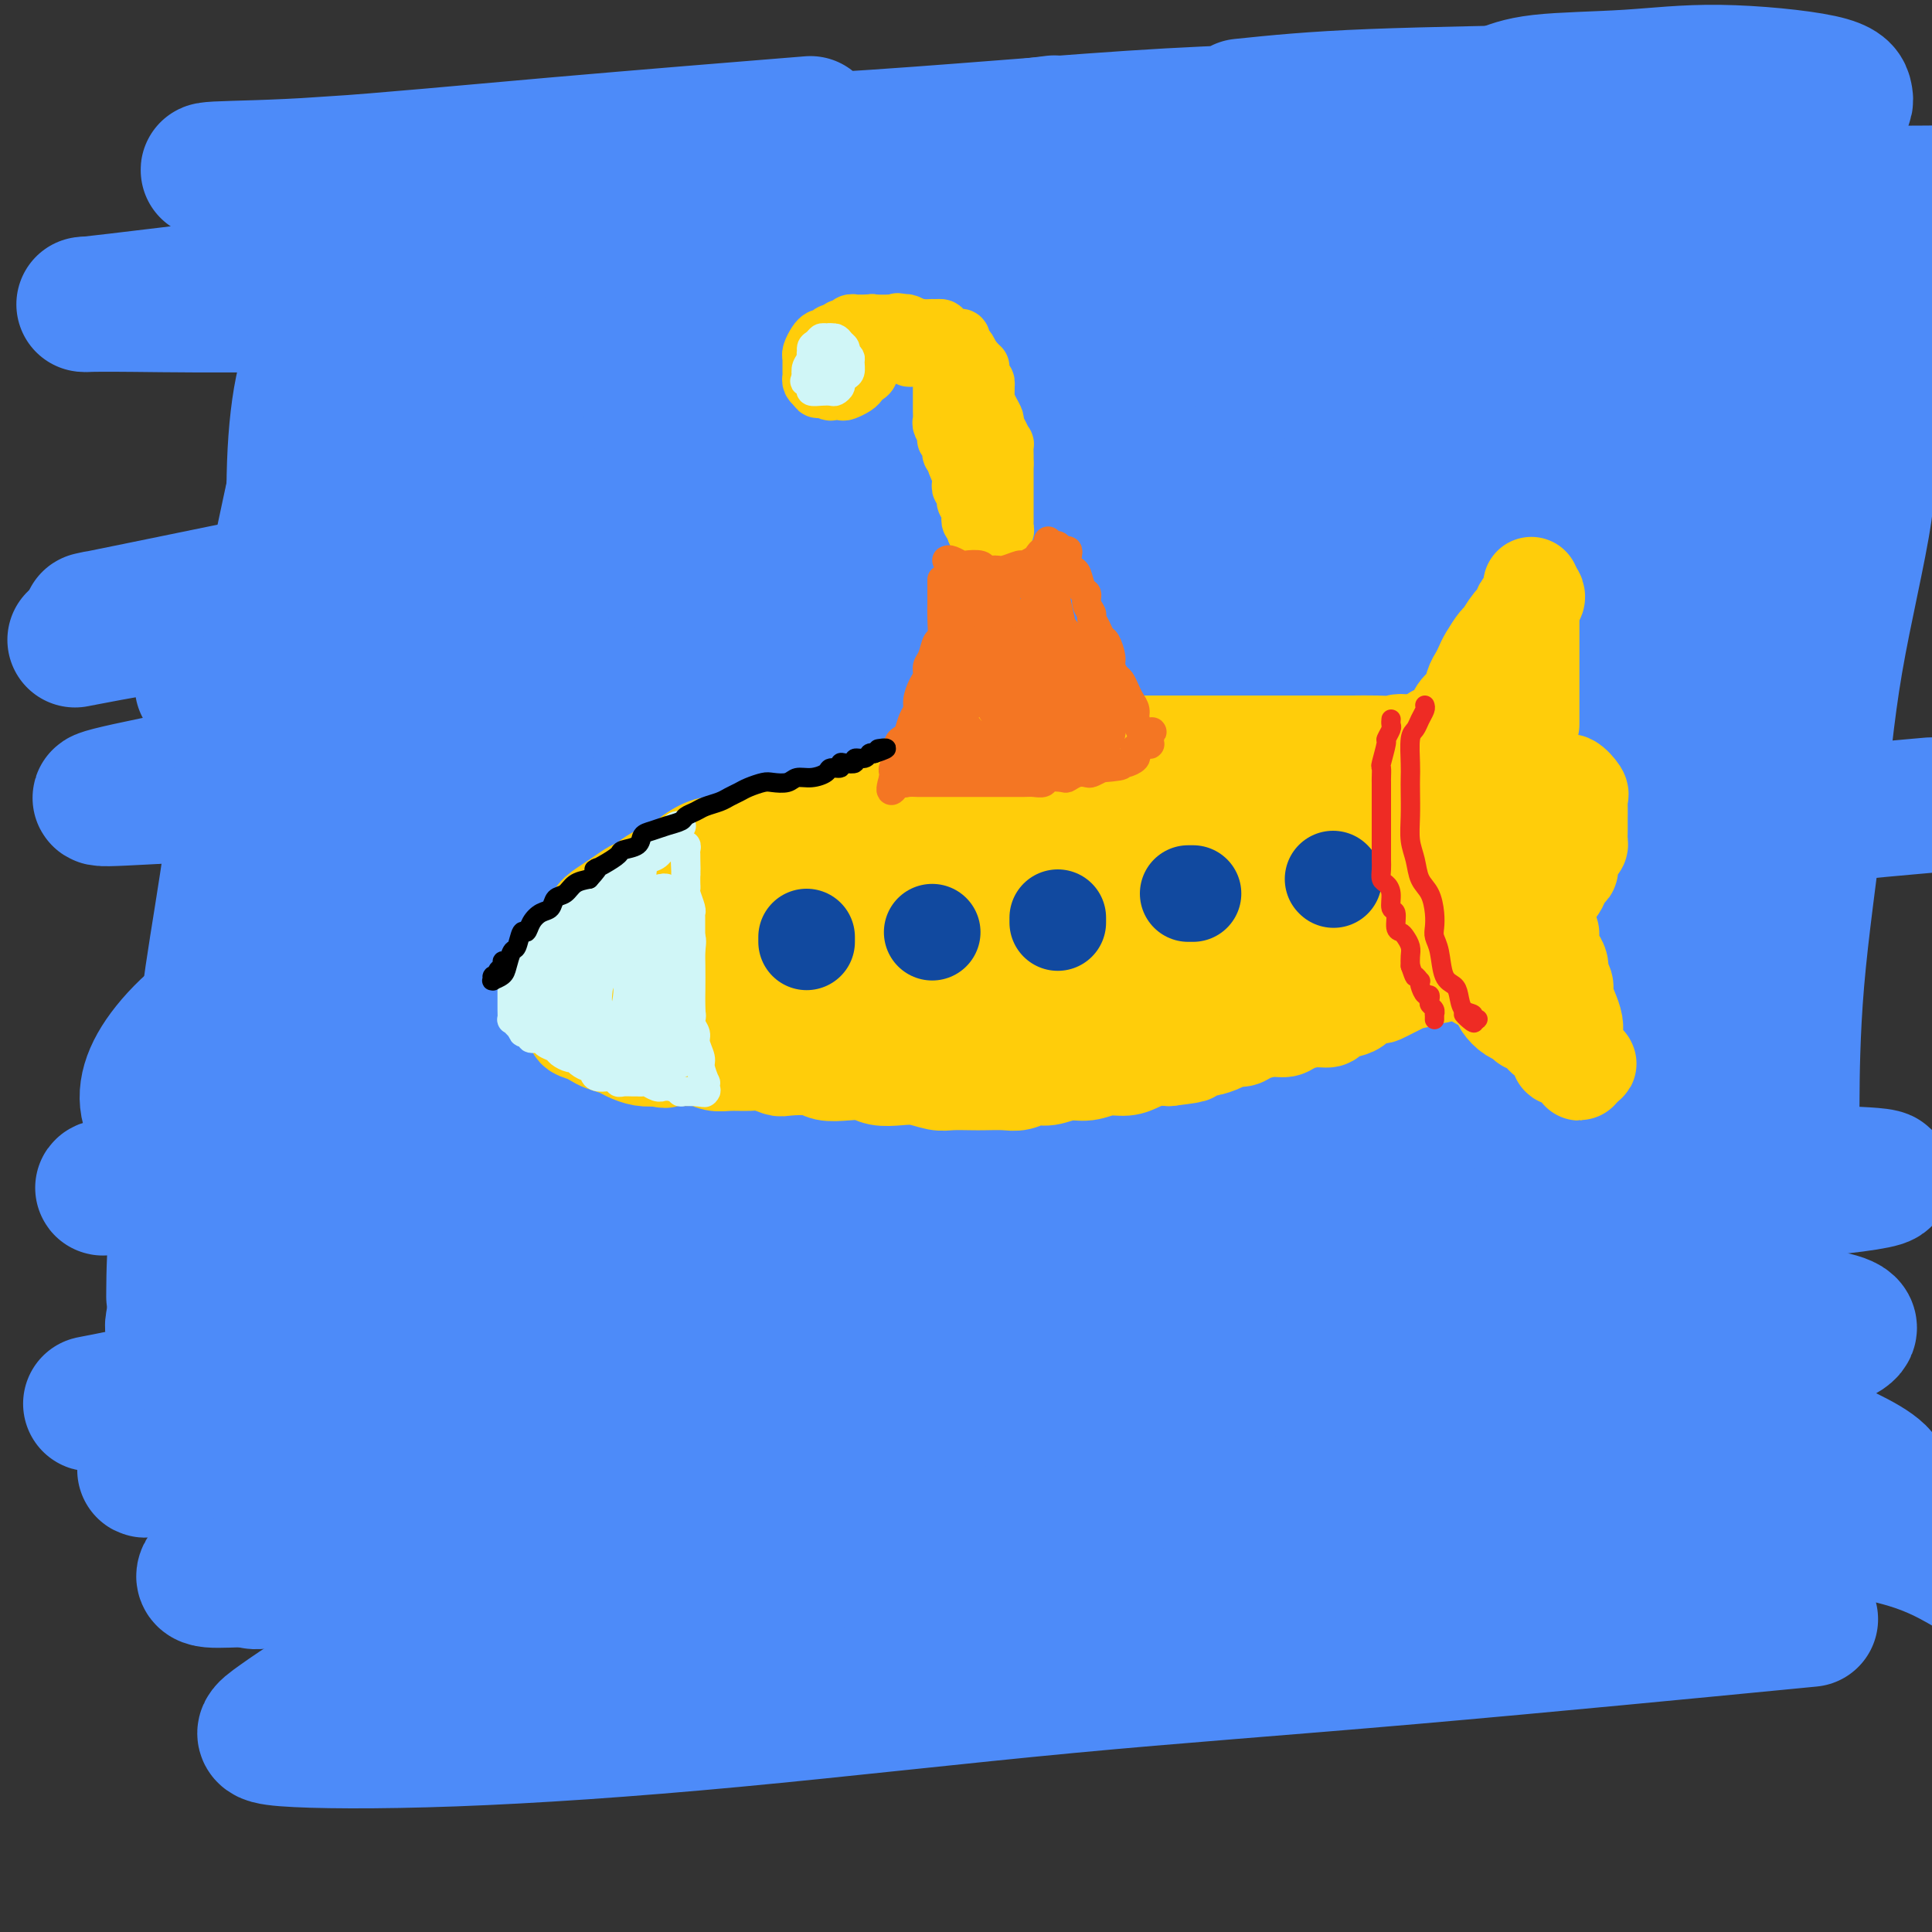 <svg viewBox='0 0 400 400' version='1.1' xmlns='http://www.w3.org/2000/svg' xmlns:xlink='http://www.w3.org/1999/xlink'><rect x="0" y="0" width="400" height="400" fill="#333333" stroke="none"/><g fill='none' stroke='rgb(77,139,249)' stroke-width='28' stroke-linecap='round' stroke-linejoin='round'><path d='M261,49c-13.518,1.349 -27.035,2.698 -38,4c-10.965,1.302 -19.377,2.558 -27,4c-7.623,1.442 -14.457,3.070 -19,4c-4.543,0.930 -6.794,1.163 -8,2c-1.206,0.837 -1.366,2.280 2,3c3.366,0.720 10.258,0.719 19,1c8.742,0.281 19.335,0.846 32,1c12.665,0.154 27.403,-0.102 43,0c15.597,0.102 32.052,0.563 48,1c15.948,0.437 31.388,0.849 45,1c13.612,0.151 25.396,0.041 30,0c4.604,-0.041 2.030,-0.012 1,0c-1.030,0.012 -0.515,0.006 0,0'/><path d='M389,71c0.777,0.013 1.553,0.027 -3,0c-4.553,-0.027 -14.436,-0.094 -28,-1c-13.564,-0.906 -30.810,-2.649 -53,-4c-22.190,-1.351 -49.323,-2.309 -75,-3c-25.677,-0.691 -49.897,-1.113 -79,-1c-29.103,0.113 -63.090,0.762 -85,1c-21.910,0.238 -31.745,0.064 -38,0c-6.255,-0.064 -8.930,-0.018 -10,0c-1.070,0.018 -0.535,0.009 0,0'/><path d='M18,63c3.548,-0.399 7.095,-0.798 17,-2c9.905,-1.202 26.167,-3.208 39,-5c12.833,-1.792 22.238,-3.369 26,-4c3.762,-0.631 1.881,-0.315 0,0'/><path d='M243,35c1.194,0.168 2.388,0.336 14,-1c11.612,-1.336 33.642,-4.175 50,-6c16.358,-1.825 27.045,-2.635 30,-3c2.955,-0.365 -1.824,-0.286 -8,0c-6.176,0.286 -13.751,0.777 -31,2c-17.249,1.223 -44.171,3.177 -63,5c-18.829,1.823 -29.565,3.513 -46,5c-16.435,1.487 -38.570,2.770 -56,4c-17.430,1.230 -30.156,2.406 -36,3c-5.844,0.594 -4.806,0.607 0,0c4.806,-0.607 13.381,-1.833 26,-4c12.619,-2.167 29.282,-5.276 47,-8c17.718,-2.724 36.491,-5.064 44,-6c7.509,-0.936 3.755,-0.468 0,0'/><path d='M257,22c7.293,-0.755 14.586,-1.509 27,-2c12.414,-0.491 29.950,-0.717 39,-1c9.050,-0.283 9.614,-0.621 4,0c-5.614,0.621 -17.405,2.202 -32,3c-14.595,0.798 -31.994,0.813 -53,2c-21.006,1.187 -45.619,3.547 -70,5c-24.381,1.453 -48.531,2.000 -70,3c-21.469,1.000 -40.257,2.453 -50,3c-9.743,0.547 -10.442,0.188 -7,0c3.442,-0.188 11.026,-0.205 23,-1c11.974,-0.795 28.339,-2.368 47,-4c18.661,-1.632 39.617,-3.323 48,-4c8.383,-0.677 4.191,-0.338 0,0'/><path d='M277,21c6.878,-0.066 13.756,-0.132 22,0c8.244,0.132 17.854,0.462 20,2c2.146,1.538 -3.171,4.282 -13,6c-9.829,1.718 -24.171,2.408 -42,4c-17.829,1.592 -39.145,4.084 -60,7c-20.855,2.916 -41.247,6.256 -61,9c-19.753,2.744 -38.866,4.892 -48,6c-9.134,1.108 -8.290,1.175 -4,1c4.290,-0.175 12.026,-0.593 25,-2c12.974,-1.407 31.185,-3.802 50,-6c18.815,-2.198 38.233,-4.199 46,-5c7.767,-0.801 3.884,-0.400 0,0'/><path d='M330,47c1.664,-0.229 3.328,-0.458 -8,1c-11.328,1.458 -35.649,4.602 -58,7c-22.351,2.398 -42.732,4.050 -64,7c-21.268,2.950 -43.425,7.197 -61,10c-17.575,2.803 -30.569,4.162 -39,5c-8.431,0.838 -12.298,1.156 -8,1c4.298,-0.156 16.760,-0.784 31,-2c14.240,-1.216 30.257,-3.020 53,-5c22.743,-1.980 52.212,-4.137 64,-5c11.788,-0.863 5.894,-0.431 0,0'/><path d='M329,63c6.726,0.420 13.452,0.840 20,2c6.548,1.160 12.919,3.060 13,5c0.081,1.940 -6.129,3.918 -21,6c-14.871,2.082 -38.404,4.267 -61,7c-22.596,2.733 -44.256,6.014 -66,9c-21.744,2.986 -43.573,5.675 -65,9c-21.427,3.325 -42.452,7.284 -53,9c-10.548,1.716 -10.619,1.188 -8,1c2.619,-0.188 7.928,-0.037 17,-1c9.072,-0.963 21.906,-3.042 41,-6c19.094,-2.958 44.448,-6.796 58,-9c13.552,-2.204 15.300,-2.772 16,-3c0.700,-0.228 0.350,-0.114 0,0'/><path d='M347,85c4.545,0.028 9.090,0.056 10,1c0.910,0.944 -1.814,2.803 -10,4c-8.186,1.197 -21.833,1.733 -40,3c-18.167,1.267 -40.854,3.265 -65,6c-24.146,2.735 -49.750,6.207 -83,11c-33.250,4.793 -74.144,10.906 -100,15c-25.856,4.094 -36.673,6.170 -41,7c-4.327,0.830 -2.163,0.415 0,0'/><path d='M20,128c-1.940,0.423 -3.881,0.845 10,-2c13.881,-2.845 43.583,-8.958 59,-12c15.417,-3.042 16.548,-3.012 17,-3c0.452,0.012 0.226,0.006 0,0'/><path d='M348,99c2.010,-0.143 4.021,-0.287 5,0c0.979,0.287 0.928,1.003 -4,2c-4.928,0.997 -14.732,2.273 -34,4c-19.268,1.727 -48.000,3.904 -75,6c-27.000,2.096 -52.269,4.110 -77,7c-24.731,2.890 -48.925,6.656 -69,9c-20.075,2.344 -36.030,3.268 -46,4c-9.970,0.732 -13.953,1.274 -13,1c0.953,-0.274 6.843,-1.362 18,-3c11.157,-1.638 27.581,-3.826 46,-7c18.419,-3.174 38.834,-7.336 47,-9c8.166,-1.664 4.083,-0.832 0,0'/><path d='M371,104c2.661,-0.108 5.322,-0.217 -1,1c-6.322,1.217 -21.628,3.758 -38,5c-16.372,1.242 -33.809,1.184 -57,3c-23.191,1.816 -52.137,5.506 -80,9c-27.863,3.494 -54.643,6.790 -78,10c-23.357,3.210 -43.292,6.332 -56,8c-12.708,1.668 -18.189,1.883 -19,2c-0.811,0.117 3.048,0.136 12,0c8.952,-0.136 22.997,-0.428 42,-2c19.003,-1.572 42.962,-4.423 61,-6c18.038,-1.577 30.154,-1.879 35,-2c4.846,-0.121 2.423,-0.060 0,0'/><path d='M293,128c1.975,-0.298 3.950,-0.595 13,0c9.050,0.595 25.175,2.083 31,4c5.825,1.917 1.351,4.264 -6,6c-7.351,1.736 -17.578,2.861 -34,4c-16.422,1.139 -39.038,2.294 -62,4c-22.962,1.706 -46.271,3.965 -76,7c-29.729,3.035 -65.880,6.846 -89,9c-23.120,2.154 -33.210,2.650 -40,3c-6.790,0.350 -10.281,0.553 -9,0c1.281,-0.553 7.335,-1.861 18,-4c10.665,-2.139 25.941,-5.109 48,-9c22.059,-3.891 50.900,-8.701 66,-11c15.100,-2.299 16.457,-2.085 17,-2c0.543,0.085 0.271,0.043 0,0'/><path d='M372,136c4.009,1.139 8.018,2.277 6,4c-2.018,1.723 -10.062,4.029 -21,6c-10.938,1.971 -24.770,3.606 -51,7c-26.230,3.394 -64.859,8.546 -97,14c-32.141,5.454 -57.796,11.210 -81,16c-23.204,4.790 -43.957,8.614 -58,11c-14.043,2.386 -21.374,3.333 -24,4c-2.626,0.667 -0.546,1.054 4,1c4.546,-0.054 11.559,-0.551 33,-5c21.441,-4.449 57.311,-12.852 75,-17c17.689,-4.148 17.197,-4.042 17,-4c-0.197,0.042 -0.098,0.021 0,0'/><path d='M396,167c3.265,-0.290 6.530,-0.580 0,0c-6.530,0.580 -22.855,2.029 -48,5c-25.145,2.971 -59.110,7.462 -89,12c-29.890,4.538 -55.706,9.121 -80,14c-24.294,4.879 -47.068,10.054 -64,13c-16.932,2.946 -28.022,3.664 -35,4c-6.978,0.336 -9.842,0.292 -6,0c3.842,-0.292 14.391,-0.831 27,-3c12.609,-2.169 27.279,-5.969 49,-10c21.721,-4.031 50.492,-8.295 62,-10c11.508,-1.705 5.754,-0.853 0,0'/><path d='M334,184c1.886,-0.206 3.773,-0.412 9,1c5.227,1.412 13.795,4.443 15,7c1.205,2.557 -4.951,4.639 -21,7c-16.049,2.361 -41.989,5.002 -67,8c-25.011,2.998 -49.092,6.352 -75,11c-25.908,4.648 -53.643,10.590 -78,15c-24.357,4.410 -45.334,7.289 -61,9c-15.666,1.711 -26.019,2.254 -31,3c-4.981,0.746 -4.589,1.694 -1,0c3.589,-1.694 10.374,-6.031 28,-12c17.626,-5.969 46.092,-13.568 70,-19c23.908,-5.432 43.260,-8.695 51,-10c7.740,-1.305 3.870,-0.653 0,0'/><path d='M302,201c2.531,-0.455 5.061,-0.910 12,1c6.939,1.910 18.286,6.187 22,9c3.714,2.813 -0.205,4.164 -13,8c-12.795,3.836 -34.467,10.159 -57,16c-22.533,5.841 -45.928,11.201 -71,17c-25.072,5.799 -51.822,12.035 -76,18c-24.178,5.965 -45.785,11.657 -62,15c-16.215,3.343 -27.038,4.336 -33,5c-5.962,0.664 -7.065,0.998 -2,0c5.065,-0.998 16.296,-3.329 30,-7c13.704,-3.671 29.882,-8.681 54,-15c24.118,-6.319 56.177,-13.948 69,-17c12.823,-3.052 6.412,-1.526 0,0'/><path d='M353,245c4.790,0.192 9.580,0.383 13,2c3.420,1.617 5.469,4.658 -3,7c-8.469,2.342 -27.456,3.983 -47,6c-19.544,2.017 -39.644,4.409 -64,8c-24.356,3.591 -52.969,8.381 -79,13c-26.031,4.619 -49.481,9.068 -73,13c-23.519,3.932 -47.105,7.348 -59,9c-11.895,1.652 -12.097,1.542 -10,1c2.097,-0.542 6.493,-1.515 16,-5c9.507,-3.485 24.126,-9.480 44,-16c19.874,-6.520 45.005,-13.563 64,-18c18.995,-4.437 31.856,-6.268 37,-7c5.144,-0.732 2.572,-0.366 0,0'/><path d='M310,253c14.951,1.910 29.902,3.819 38,6c8.098,2.181 9.344,4.632 4,7c-5.344,2.368 -17.279,4.652 -33,7c-15.721,2.348 -35.227,4.759 -57,8c-21.773,3.241 -45.812,7.312 -70,13c-24.188,5.688 -48.524,12.994 -69,18c-20.476,5.006 -37.091,7.714 -49,10c-11.909,2.286 -19.111,4.151 -21,5c-1.889,0.849 1.535,0.681 13,-2c11.465,-2.681 30.971,-7.876 55,-14c24.029,-6.124 52.580,-13.178 64,-16c11.420,-2.822 5.710,-1.411 0,0'/><path d='M378,299c5.956,2.768 11.912,5.536 12,8c0.088,2.464 -5.692,4.626 -16,7c-10.308,2.374 -25.143,4.962 -42,8c-16.857,3.038 -35.735,6.525 -61,11c-25.265,4.475 -56.916,9.937 -81,14c-24.084,4.063 -40.599,6.728 -54,8c-13.401,1.272 -23.688,1.152 -30,2c-6.312,0.848 -8.651,2.666 -3,1c5.651,-1.666 19.290,-6.814 34,-12c14.710,-5.186 30.489,-10.411 53,-16c22.511,-5.589 51.753,-11.543 67,-14c15.247,-2.457 16.499,-1.416 17,-1c0.501,0.416 0.250,0.208 0,0'/><path d='M338,313c18.167,1.000 36.333,2.000 48,4c11.667,2.000 16.833,5.000 22,8'/><path d='M367,336c6.794,-0.659 13.587,-1.318 0,0c-13.587,1.318 -47.555,4.614 -75,7c-27.445,2.386 -48.367,3.863 -71,6c-22.633,2.137 -46.975,4.934 -69,7c-22.025,2.066 -41.731,3.400 -58,4c-16.269,0.600 -29.102,0.467 -35,0c-5.898,-0.467 -4.862,-1.267 -1,-4c3.862,-2.733 10.551,-7.400 26,-15c15.449,-7.600 39.659,-18.134 62,-25c22.341,-6.866 42.813,-10.062 64,-13c21.187,-2.938 43.089,-5.616 63,-7c19.911,-1.384 37.829,-1.475 53,0c15.171,1.475 27.593,4.515 33,6c5.407,1.485 3.797,1.415 -4,3c-7.797,1.585 -21.781,4.826 -40,7c-18.219,2.174 -40.674,3.280 -64,5c-23.326,1.720 -47.522,4.052 -76,6c-28.478,1.948 -61.237,3.511 -83,4c-21.763,0.489 -32.531,-0.097 -40,0c-7.469,0.097 -11.640,0.876 -9,-2c2.640,-2.876 12.091,-9.409 25,-15c12.909,-5.591 29.274,-10.241 48,-16c18.726,-5.759 39.811,-12.627 66,-17c26.189,-4.373 57.483,-6.249 70,-7c12.517,-0.751 6.259,-0.375 0,0'/><path d='M332,268c15.943,1.373 31.886,2.747 41,4c9.114,1.253 11.399,2.386 9,4c-2.399,1.614 -9.481,3.710 -20,5c-10.519,1.290 -24.473,1.775 -48,4c-23.527,2.225 -56.626,6.192 -84,9c-27.374,2.808 -49.023,4.459 -69,6c-19.977,1.541 -38.283,2.971 -51,4c-12.717,1.029 -19.846,1.655 -21,0c-1.154,-1.655 3.666,-5.593 12,-10c8.334,-4.407 20.182,-9.284 42,-16c21.818,-6.716 53.605,-15.270 74,-20c20.395,-4.730 29.399,-5.637 33,-6c3.601,-0.363 1.801,-0.181 0,0'/><path d='M381,243c4.923,0.190 9.846,0.380 9,1c-0.846,0.620 -7.459,1.671 -24,3c-16.541,1.329 -43.008,2.935 -67,4c-23.992,1.065 -45.509,1.587 -68,3c-22.491,1.413 -45.957,3.716 -68,5c-22.043,1.284 -42.664,1.547 -53,1c-10.336,-0.547 -10.387,-1.905 -8,-5c2.387,-3.095 7.213,-7.928 21,-15c13.787,-7.072 36.536,-16.384 58,-23c21.464,-6.616 41.645,-10.536 62,-14c20.355,-3.464 40.886,-6.473 59,-8c18.114,-1.527 33.813,-1.574 43,-1c9.187,0.574 11.863,1.768 11,3c-0.863,1.232 -5.266,2.502 -19,5c-13.734,2.498 -36.800,6.224 -58,9c-21.200,2.776 -40.534,4.601 -60,7c-19.466,2.399 -39.066,5.373 -58,7c-18.934,1.627 -37.204,1.909 -46,1c-8.796,-0.909 -8.118,-3.008 -5,-7c3.118,-3.992 8.678,-9.877 22,-18c13.322,-8.123 34.407,-18.486 54,-26c19.593,-7.514 37.694,-12.181 56,-17c18.306,-4.819 36.817,-9.789 55,-13c18.183,-3.211 36.038,-4.662 49,-6c12.962,-1.338 21.032,-2.562 26,-3c4.968,-0.438 6.834,-0.090 -1,2c-7.834,2.090 -25.368,5.921 -44,9c-18.632,3.079 -38.362,5.406 -59,8c-20.638,2.594 -42.182,5.455 -65,8c-22.818,2.545 -46.909,4.772 -71,7'/><path d='M132,170c-36.208,3.503 -29.227,0.761 -29,-1c0.227,-1.761 -6.300,-2.542 -2,-7c4.300,-4.458 19.429,-12.592 34,-19c14.571,-6.408 28.586,-11.089 47,-16c18.414,-4.911 41.227,-10.053 57,-13c15.773,-2.947 24.507,-3.699 28,-4c3.493,-0.301 1.747,-0.150 0,0'/><path d='M366,105c1.089,1.182 2.178,2.365 -11,4c-13.178,1.635 -40.623,3.723 -58,5c-17.377,1.277 -24.686,1.742 -47,4c-22.314,2.258 -59.634,6.310 -86,9c-26.366,2.690 -41.778,4.018 -55,5c-13.222,0.982 -24.255,1.616 -30,0c-5.745,-1.616 -6.202,-5.484 0,-10c6.202,-4.516 19.062,-9.680 34,-15c14.938,-5.320 31.952,-10.797 52,-15c20.048,-4.203 43.128,-7.132 64,-9c20.872,-1.868 39.535,-2.677 47,-3c7.465,-0.323 3.733,-0.162 0,0'/><path d='M337,81c9.075,2.630 18.149,5.260 18,8c-0.149,2.740 -9.522,5.591 -21,8c-11.478,2.409 -25.062,4.375 -47,8c-21.938,3.625 -52.229,8.908 -77,14c-24.771,5.092 -44.023,9.993 -62,13c-17.977,3.007 -34.681,4.121 -45,5c-10.319,0.879 -14.255,1.522 -14,1c0.255,-0.522 4.700,-2.210 14,-5c9.300,-2.790 23.455,-6.681 40,-10c16.545,-3.319 35.480,-6.065 56,-8c20.520,-1.935 42.624,-3.060 62,-3c19.376,0.060 36.023,1.304 50,5c13.977,3.696 25.284,9.844 28,16c2.716,6.156 -3.158,12.321 -12,18c-8.842,5.679 -20.652,10.871 -42,18c-21.348,7.129 -52.235,16.195 -78,24c-25.765,7.805 -46.408,14.349 -65,20c-18.592,5.651 -35.132,10.410 -50,15c-14.868,4.590 -28.064,9.011 -34,11c-5.936,1.989 -4.614,1.546 -1,1c3.614,-0.546 9.518,-1.196 20,-3c10.482,-1.804 25.541,-4.761 42,-9c16.459,-4.239 34.318,-9.759 58,-13c23.682,-3.241 53.185,-4.202 73,-4c19.815,0.202 29.941,1.567 36,5c6.059,3.433 8.052,8.934 7,14c-1.052,5.066 -5.148,9.698 -18,16c-12.852,6.302 -34.460,14.274 -55,21c-20.540,6.726 -40.011,12.208 -59,18c-18.989,5.792 -37.494,11.896 -56,18'/><path d='M105,303c-36.777,11.556 -43.718,11.947 -49,13c-5.282,1.053 -8.905,2.767 -9,3c-0.095,0.233 3.338,-1.014 12,-4c8.662,-2.986 22.554,-7.710 38,-13c15.446,-5.290 32.447,-11.146 57,-17c24.553,-5.854 56.657,-11.705 82,-15c25.343,-3.295 43.925,-4.035 59,-4c15.075,0.035 26.642,0.846 34,2c7.358,1.154 10.507,2.651 4,5c-6.507,2.349 -22.668,5.549 -41,8c-18.332,2.451 -38.834,4.151 -60,6c-21.166,1.849 -42.997,3.847 -70,7c-27.003,3.153 -59.179,7.462 -80,9c-20.821,1.538 -30.288,0.305 -37,0c-6.712,-0.305 -10.669,0.316 -11,-2c-0.331,-2.316 2.966,-7.571 10,-13c7.034,-5.429 17.806,-11.032 36,-18c18.194,-6.968 43.810,-15.301 65,-21c21.190,-5.699 37.954,-8.764 55,-11c17.046,-2.236 34.373,-3.643 47,-4c12.627,-0.357 20.555,0.335 23,2c2.445,1.665 -0.591,4.303 -9,7c-8.409,2.697 -22.191,5.453 -37,8c-14.809,2.547 -30.646,4.885 -51,8c-20.354,3.115 -45.225,7.007 -63,9c-17.775,1.993 -28.453,2.085 -35,2c-6.547,-0.085 -8.961,-0.349 -9,-2c-0.039,-1.651 2.299,-4.690 10,-9c7.701,-4.310 20.766,-9.891 35,-15c14.234,-5.109 29.638,-9.745 49,-14c19.362,-4.255 42.681,-8.127 66,-12'/><path d='M226,218c19.801,-2.920 36.303,-4.219 50,-5c13.697,-0.781 24.589,-1.044 30,-1c5.411,0.044 5.342,0.396 0,2c-5.342,1.604 -15.957,4.459 -30,7c-14.043,2.541 -31.512,4.769 -51,7c-19.488,2.231 -40.993,4.465 -62,6c-21.007,1.535 -41.516,2.371 -62,3c-20.484,0.629 -40.944,1.053 -53,0c-12.056,-1.053 -15.708,-3.582 -17,-7c-1.292,-3.418 -0.224,-7.725 4,-13c4.224,-5.275 11.603,-11.519 26,-19c14.397,-7.481 35.813,-16.198 54,-23c18.187,-6.802 33.147,-11.687 48,-15c14.853,-3.313 29.599,-5.053 41,-6c11.401,-0.947 19.457,-1.102 22,0c2.543,1.102 -0.426,3.459 -7,7c-6.574,3.541 -16.752,8.265 -28,13c-11.248,4.735 -23.565,9.482 -36,14c-12.435,4.518 -24.988,8.808 -36,12c-11.012,3.192 -20.484,5.286 -29,6c-8.516,0.714 -16.076,0.047 -20,0c-3.924,-0.047 -4.210,0.526 -3,-4c1.210,-4.526 3.917,-14.150 5,-18c1.083,-3.850 0.541,-1.925 0,0'/><path d='M130,61c-3.007,-4.699 -6.015,-9.399 -9,-13c-2.985,-3.601 -5.948,-6.105 -9,-8c-3.052,-1.895 -6.194,-3.182 -10,-3c-3.806,0.182 -8.278,1.834 -12,7c-3.722,5.166 -6.696,13.848 -9,24c-2.304,10.152 -3.938,21.775 -5,33c-1.062,11.225 -1.551,22.053 -1,32c0.551,9.947 2.142,19.014 3,27c0.858,7.986 0.983,14.890 1,21c0.017,6.110 -0.074,11.427 0,14c0.074,2.573 0.313,2.404 0,3c-0.313,0.596 -1.179,1.957 -2,1c-0.821,-0.957 -1.598,-4.231 -2,-10c-0.402,-5.769 -0.428,-14.031 0,-23c0.428,-8.969 1.309,-18.645 2,-29c0.691,-10.355 1.193,-21.389 2,-31c0.807,-9.611 1.920,-17.798 2,-24c0.080,-6.202 -0.872,-10.418 -2,-13c-1.128,-2.582 -2.434,-3.530 -4,-4c-1.566,-0.470 -3.394,-0.464 -5,2c-1.606,2.464 -2.990,7.385 -5,16c-2.010,8.615 -4.648,20.925 -7,32c-2.352,11.075 -4.420,20.914 -6,31c-1.580,10.086 -2.672,20.417 -4,30c-1.328,9.583 -2.892,18.416 -4,26c-1.108,7.584 -1.761,13.919 -3,22c-1.239,8.081 -3.064,17.906 -4,26c-0.936,8.094 -0.982,14.455 -1,17c-0.018,2.545 -0.009,1.272 0,0'/><path d='M36,273c-0.229,1.001 -0.457,2.003 0,2c0.457,-0.003 1.601,-1.009 3,-5c1.399,-3.991 3.054,-10.967 5,-19c1.946,-8.033 4.182,-17.124 6,-26c1.818,-8.876 3.218,-17.538 5,-28c1.782,-10.462 3.946,-22.725 5,-32c1.054,-9.275 0.998,-15.564 1,-23c0.002,-7.436 0.061,-16.020 0,-24c-0.061,-7.980 -0.242,-15.356 0,-22c0.242,-6.644 0.908,-12.555 2,-17c1.092,-4.445 2.611,-7.422 3,-9c0.389,-1.578 -0.354,-1.755 0,-2c0.354,-0.245 1.803,-0.556 1,5c-0.803,5.556 -3.858,16.978 -6,28c-2.142,11.022 -3.372,21.642 -5,33c-1.628,11.358 -3.655,23.454 -5,35c-1.345,11.546 -2.010,22.543 -3,34c-0.990,11.457 -2.306,23.373 -3,34c-0.694,10.627 -0.766,19.963 -1,30c-0.234,10.037 -0.629,20.775 0,26c0.629,5.225 2.283,4.937 3,6c0.717,1.063 0.498,3.475 2,0c1.502,-3.475 4.725,-12.838 7,-21c2.275,-8.162 3.604,-15.122 5,-24c1.396,-8.878 2.860,-19.674 4,-30c1.140,-10.326 1.955,-20.181 3,-30c1.045,-9.819 2.321,-19.601 3,-29c0.679,-9.399 0.760,-18.415 2,-29c1.240,-10.585 3.640,-22.739 6,-31c2.360,-8.261 4.680,-12.631 7,-17'/><path d='M86,88c3.092,-9.063 4.321,-7.722 6,-8c1.679,-0.278 3.807,-2.177 5,0c1.193,2.177 1.453,8.430 1,15c-0.453,6.570 -1.617,13.458 -3,22c-1.383,8.542 -2.984,18.739 -5,29c-2.016,10.261 -4.447,20.588 -6,30c-1.553,9.412 -2.227,17.910 -3,27c-0.773,9.090 -1.643,18.772 -2,25c-0.357,6.228 -0.200,9.001 0,11c0.200,1.999 0.443,3.224 2,4c1.557,0.776 4.426,1.104 7,-2c2.574,-3.104 4.852,-9.640 7,-17c2.148,-7.360 4.166,-15.544 6,-24c1.834,-8.456 3.484,-17.183 5,-26c1.516,-8.817 2.897,-17.724 4,-25c1.103,-7.276 1.927,-12.922 2,-20c0.073,-7.078 -0.607,-15.588 -1,-21c-0.393,-5.412 -0.500,-7.726 -1,-10c-0.500,-2.274 -1.395,-4.507 -2,-6c-0.605,-1.493 -0.922,-2.244 -1,-3c-0.078,-0.756 0.082,-1.516 0,1c-0.082,2.516 -0.408,8.309 -1,15c-0.592,6.691 -1.451,14.279 -2,22c-0.549,7.721 -0.788,15.575 -1,23c-0.212,7.425 -0.398,14.423 0,22c0.398,7.577 1.380,15.734 2,21c0.620,5.266 0.879,7.640 2,9c1.121,1.360 3.105,1.705 6,1c2.895,-0.705 6.703,-2.459 10,-6c3.297,-3.541 6.085,-8.869 9,-17c2.915,-8.131 5.958,-19.066 9,-30'/><path d='M141,150c3.740,-11.555 4.091,-16.942 5,-23c0.909,-6.058 2.378,-12.786 3,-19c0.622,-6.214 0.398,-11.913 1,-17c0.602,-5.087 2.029,-9.563 4,-13c1.971,-3.437 4.487,-5.836 9,-7c4.513,-1.164 11.022,-1.094 18,-1c6.978,0.094 14.423,0.210 22,2c7.577,1.790 15.286,5.253 22,10c6.714,4.747 12.434,10.780 17,19c4.566,8.220 7.977,18.629 10,28c2.023,9.371 2.658,17.703 3,27c0.342,9.297 0.392,19.558 0,30c-0.392,10.442 -1.227,21.064 -2,31c-0.773,9.936 -1.485,19.187 -2,31c-0.515,11.813 -0.832,26.187 -1,36c-0.168,9.813 -0.188,15.066 1,21c1.188,5.934 3.582,12.548 5,16c1.418,3.452 1.859,3.742 4,4c2.141,0.258 5.981,0.485 9,-2c3.019,-2.485 5.215,-7.682 8,-14c2.785,-6.318 6.157,-13.755 9,-23c2.843,-9.245 5.156,-20.296 7,-30c1.844,-9.704 3.219,-18.060 3,-30c-0.219,-11.940 -2.034,-27.465 -4,-40c-1.966,-12.535 -4.085,-22.079 -6,-31c-1.915,-8.921 -3.626,-17.219 -5,-25c-1.374,-7.781 -2.412,-15.043 -3,-20c-0.588,-4.957 -0.724,-7.607 -1,-9c-0.276,-1.393 -0.690,-1.529 0,0c0.690,1.529 2.483,4.723 4,10c1.517,5.277 2.759,12.639 4,20'/><path d='M285,131c1.639,10.498 1.736,21.745 2,31c0.264,9.255 0.695,16.520 1,25c0.305,8.480 0.483,18.175 1,27c0.517,8.825 1.374,16.780 2,24c0.626,7.220 1.022,13.703 2,22c0.978,8.297 2.540,18.406 4,25c1.460,6.594 2.819,9.672 4,12c1.181,2.328 2.184,3.907 3,5c0.816,1.093 1.445,1.700 3,-1c1.555,-2.700 4.035,-8.706 6,-15c1.965,-6.294 3.413,-12.876 5,-20c1.587,-7.124 3.311,-14.791 5,-23c1.689,-8.209 3.342,-16.962 4,-26c0.658,-9.038 0.320,-18.361 1,-30c0.680,-11.639 2.379,-25.593 4,-36c1.621,-10.407 3.166,-17.268 5,-24c1.834,-6.732 3.957,-13.333 6,-19c2.043,-5.667 4.006,-10.398 5,-13c0.994,-2.602 1.018,-3.076 2,-3c0.982,0.076 2.922,0.702 4,4c1.078,3.298 1.294,9.269 1,16c-0.294,6.731 -1.098,14.223 -2,22c-0.902,7.777 -1.902,15.839 -3,28c-1.098,12.161 -2.293,28.422 -3,41c-0.707,12.578 -0.925,21.473 -1,30c-0.075,8.527 -0.008,16.687 0,26c0.008,9.313 -0.042,19.780 0,28c0.042,8.220 0.176,14.193 1,18c0.824,3.807 2.337,5.448 3,7c0.663,1.552 0.475,3.015 1,3c0.525,-0.015 1.762,-1.507 3,-3'/><path d='M354,312c0.639,-2.931 0.736,-8.759 1,-16c0.264,-7.241 0.695,-15.896 0,-24c-0.695,-8.104 -2.515,-15.657 -4,-23c-1.485,-7.343 -2.636,-14.477 -4,-25c-1.364,-10.523 -2.943,-24.435 -4,-35c-1.057,-10.565 -1.593,-17.784 -2,-25c-0.407,-7.216 -0.684,-14.431 0,-21c0.684,-6.569 2.331,-12.494 4,-17c1.669,-4.506 3.361,-7.593 5,-10c1.639,-2.407 3.224,-4.135 5,-5c1.776,-0.865 3.743,-0.868 6,1c2.257,1.868 4.803,5.605 6,10c1.197,4.395 1.046,9.447 1,17c-0.046,7.553 0.013,17.607 0,27c-0.013,9.393 -0.099,18.123 0,27c0.099,8.877 0.381,17.899 0,27c-0.381,9.101 -1.426,18.282 -2,26c-0.574,7.718 -0.676,13.973 -1,22c-0.324,8.027 -0.872,17.824 -1,24c-0.128,6.176 0.162,8.729 0,10c-0.162,1.271 -0.775,1.260 -1,2c-0.225,0.740 -0.060,2.231 0,-1c0.060,-3.231 0.016,-11.186 0,-18c-0.016,-6.814 -0.004,-12.489 0,-19c0.004,-6.511 -0.001,-13.859 0,-21c0.001,-7.141 0.007,-14.076 0,-23c-0.007,-8.924 -0.027,-19.836 0,-29c0.027,-9.164 0.100,-16.580 1,-24c0.900,-7.420 2.627,-14.844 4,-22c1.373,-7.156 2.392,-14.045 4,-20c1.608,-5.955 3.804,-10.978 6,-16'/><path d='M378,111c3.187,-11.929 4.155,-12.751 5,-14c0.845,-1.249 1.568,-2.923 2,-4c0.432,-1.077 0.575,-1.555 1,0c0.425,1.555 1.133,5.145 0,13c-1.133,7.855 -4.108,19.975 -6,31c-1.892,11.025 -2.703,20.955 -4,32c-1.297,11.045 -3.080,23.204 -4,34c-0.920,10.796 -0.977,20.227 -1,24c-0.023,3.773 -0.011,1.886 0,0'/><path d='M380,77c-0.211,0.204 -0.423,0.408 -1,0c-0.577,-0.408 -1.521,-1.428 -3,-2c-1.479,-0.572 -3.495,-0.694 -5,-1c-1.505,-0.306 -2.500,-0.795 -3,-1c-0.500,-0.205 -0.505,-0.127 0,0c0.505,0.127 1.521,0.303 5,1c3.479,0.697 9.423,1.913 15,3c5.577,1.087 10.789,2.043 16,3'/><path d='M393,90c2.372,-0.196 4.743,-0.392 0,0c-4.743,0.392 -16.602,1.371 -26,2c-9.398,0.629 -16.335,0.907 -20,1c-3.665,0.093 -4.060,0.000 -5,0c-0.940,0.000 -2.427,0.093 1,0c3.427,-0.093 11.769,-0.371 19,-1c7.231,-0.629 13.352,-1.608 20,-3c6.648,-1.392 13.824,-3.196 21,-5'/><path d='M392,75c2.698,-0.441 5.397,-0.881 0,0c-5.397,0.881 -18.889,3.084 -30,5c-11.111,1.916 -19.842,3.544 -26,5c-6.158,1.456 -9.744,2.738 -11,4c-1.256,1.262 -0.182,2.503 4,3c4.182,0.497 11.472,0.249 19,0c7.528,-0.249 15.294,-0.500 26,-2c10.706,-1.500 24.353,-4.250 38,-7'/><path d='M381,67c3.020,-0.310 6.039,-0.621 0,0c-6.039,0.621 -21.137,2.172 -32,3c-10.863,0.828 -17.490,0.931 -21,1c-3.510,0.069 -3.902,0.104 -3,0c0.902,-0.104 3.097,-0.348 8,-1c4.903,-0.652 12.512,-1.714 20,-3c7.488,-1.286 14.854,-2.796 24,-5c9.146,-2.204 20.073,-5.102 31,-8'/><path d='M377,49c3.089,-0.497 6.179,-0.994 0,0c-6.179,0.994 -21.626,3.479 -35,6c-13.374,2.521 -24.673,5.077 -30,6c-5.327,0.923 -4.681,0.211 -4,0c0.681,-0.211 1.398,0.079 5,0c3.602,-0.079 10.089,-0.526 19,-2c8.911,-1.474 20.245,-3.974 30,-6c9.755,-2.026 17.930,-3.579 24,-5c6.070,-1.421 10.035,-2.711 14,-4'/><path d='M398,40c2.409,-0.016 4.818,-0.033 0,0c-4.818,0.033 -16.864,0.115 -26,0c-9.136,-0.115 -15.363,-0.427 -22,0c-6.637,0.427 -13.685,1.592 -18,2c-4.315,0.408 -5.897,0.057 -7,0c-1.103,-0.057 -1.728,0.178 -1,0c0.728,-0.178 2.808,-0.771 8,-2c5.192,-1.229 13.495,-3.095 20,-5c6.505,-1.905 11.213,-3.850 16,-6c4.787,-2.150 9.652,-4.506 12,-6c2.348,-1.494 2.177,-2.125 2,-3c-0.177,-0.875 -0.361,-1.993 -5,-3c-4.639,-1.007 -13.734,-1.903 -21,-2c-7.266,-0.097 -12.703,0.605 -19,1c-6.297,0.395 -13.453,0.484 -18,1c-4.547,0.516 -6.486,1.459 -8,2c-1.514,0.541 -2.605,0.681 -2,1c0.605,0.319 2.904,0.817 8,1c5.096,0.183 12.987,0.049 18,0c5.013,-0.049 7.146,-0.014 8,0c0.854,0.014 0.427,0.007 0,0'/></g>
<g fill='none' stroke='rgb(255,205,10)' stroke-width='20' stroke-linecap='round' stroke-linejoin='round'><path d='M229,155c0.092,-0.423 0.183,-0.845 0,-1c-0.183,-0.155 -0.641,-0.041 -1,0c-0.359,0.041 -0.619,0.011 -1,0c-0.381,-0.011 -0.882,-0.003 -1,0c-0.118,0.003 0.148,-0.000 0,0c-0.148,0.000 -0.711,0.004 -1,0c-0.289,-0.004 -0.304,-0.016 -1,0c-0.696,0.016 -2.072,0.060 -3,0c-0.928,-0.060 -1.407,-0.224 -2,0c-0.593,0.224 -1.302,0.834 -2,1c-0.698,0.166 -1.387,-0.114 -2,0c-0.613,0.114 -1.150,0.622 -2,1c-0.850,0.378 -2.013,0.625 -3,1c-0.987,0.375 -1.800,0.879 -3,1c-1.200,0.121 -2.788,-0.140 -4,0c-1.212,0.140 -2.048,0.681 -3,1c-0.952,0.319 -2.021,0.414 -3,1c-0.979,0.586 -1.868,1.661 -3,2c-1.132,0.339 -2.509,-0.060 -4,0c-1.491,0.060 -3.098,0.578 -4,1c-0.902,0.422 -1.101,0.747 -2,1c-0.899,0.253 -2.498,0.435 -4,1c-1.502,0.565 -2.908,1.512 -4,2c-1.092,0.488 -1.871,0.516 -3,1c-1.129,0.484 -2.608,1.424 -4,2c-1.392,0.576 -2.696,0.788 -4,1'/><path d='M165,171c-6.366,2.265 -3.279,1.429 -3,1c0.279,-0.429 -2.248,-0.450 -4,0c-1.752,0.450 -2.727,1.371 -4,2c-1.273,0.629 -2.843,0.965 -4,1c-1.157,0.035 -1.899,-0.232 -3,0c-1.101,0.232 -2.559,0.965 -4,2c-1.441,1.035 -2.864,2.374 -4,3c-1.136,0.626 -1.984,0.538 -3,1c-1.016,0.462 -2.199,1.474 -3,2c-0.801,0.526 -1.218,0.565 -2,1c-0.782,0.435 -1.928,1.266 -3,2c-1.072,0.734 -2.070,1.370 -3,2c-0.930,0.630 -1.793,1.252 -2,2c-0.207,0.748 0.243,1.621 0,2c-0.243,0.379 -1.179,0.263 -2,1c-0.821,0.737 -1.526,2.329 -2,3c-0.474,0.671 -0.716,0.423 -1,1c-0.284,0.577 -0.610,1.978 -1,3c-0.390,1.022 -0.843,1.663 -1,2c-0.157,0.337 -0.019,0.370 0,1c0.019,0.630 -0.080,1.856 0,3c0.080,1.144 0.339,2.204 1,3c0.661,0.796 1.723,1.326 2,2c0.277,0.674 -0.231,1.490 0,2c0.231,0.510 1.202,0.714 2,1c0.798,0.286 1.424,0.655 2,1c0.576,0.345 1.102,0.667 2,1c0.898,0.333 2.169,0.677 3,1c0.831,0.323 1.224,0.625 2,1c0.776,0.375 1.936,0.821 3,1c1.064,0.179 2.032,0.089 3,0'/><path d='M136,219c2.569,0.769 1.491,0.192 2,0c0.509,-0.192 2.604,0.001 4,0c1.396,-0.001 2.092,-0.198 3,0c0.908,0.198 2.030,0.789 3,1c0.970,0.211 1.790,0.043 3,0c1.210,-0.043 2.810,0.040 4,0c1.190,-0.040 1.969,-0.203 3,0c1.031,0.203 2.312,0.773 3,1c0.688,0.227 0.782,0.112 2,0c1.218,-0.112 3.560,-0.223 5,0c1.440,0.223 1.977,0.778 3,1c1.023,0.222 2.531,0.111 4,0c1.469,-0.111 2.900,-0.222 4,0c1.100,0.222 1.868,0.777 3,1c1.132,0.223 2.628,0.112 4,0c1.372,-0.112 2.621,-0.226 4,0c1.379,0.226 2.890,0.792 4,1c1.110,0.208 1.819,0.057 3,0c1.181,-0.057 2.833,-0.019 4,0c1.167,0.019 1.848,0.020 3,0c1.152,-0.020 2.776,-0.062 4,0c1.224,0.062 2.049,0.228 3,0c0.951,-0.228 2.028,-0.850 3,-1c0.972,-0.150 1.839,0.171 3,0c1.161,-0.171 2.618,-0.833 4,-1c1.382,-0.167 2.691,0.162 4,0c1.309,-0.162 2.619,-0.814 4,-1c1.381,-0.186 2.834,0.094 4,0c1.166,-0.094 2.045,-0.564 3,-1c0.955,-0.436 1.987,-0.839 3,-1c1.013,-0.161 2.006,-0.081 3,0'/><path d='M242,219c7.944,-0.936 3.805,-0.777 3,-1c-0.805,-0.223 1.724,-0.830 3,-1c1.276,-0.170 1.299,0.095 2,0c0.701,-0.095 2.081,-0.551 3,-1c0.919,-0.449 1.377,-0.890 2,-1c0.623,-0.110 1.411,0.111 2,0c0.589,-0.111 0.979,-0.556 2,-1c1.021,-0.444 2.673,-0.889 4,-1c1.327,-0.111 2.329,0.111 3,0c0.671,-0.111 1.013,-0.555 2,-1c0.987,-0.445 2.621,-0.892 4,-1c1.379,-0.108 2.505,0.121 3,0c0.495,-0.121 0.360,-0.593 1,-1c0.640,-0.407 2.054,-0.749 3,-1c0.946,-0.251 1.422,-0.410 2,-1c0.578,-0.590 1.257,-1.611 2,-2c0.743,-0.389 1.551,-0.147 2,0c0.449,0.147 0.538,0.198 1,0c0.462,-0.198 1.298,-0.645 2,-1c0.702,-0.355 1.271,-0.616 2,-1c0.729,-0.384 1.616,-0.889 2,-1c0.384,-0.111 0.263,0.174 1,0c0.737,-0.174 2.332,-0.806 3,-1c0.668,-0.194 0.407,0.050 1,0c0.593,-0.050 2.038,-0.394 3,-1c0.962,-0.606 1.441,-1.476 2,-2c0.559,-0.524 1.200,-0.704 2,-1c0.800,-0.296 1.761,-0.708 2,-1c0.239,-0.292 -0.243,-0.463 0,-1c0.243,-0.537 1.212,-1.439 2,-2c0.788,-0.561 1.394,-0.780 2,-1'/><path d='M310,193c1.909,-1.146 1.681,-0.011 2,0c0.319,0.011 1.184,-1.101 2,-2c0.816,-0.899 1.584,-1.585 2,-2c0.416,-0.415 0.479,-0.558 1,-1c0.521,-0.442 1.501,-1.183 2,-2c0.499,-0.817 0.516,-1.711 1,-2c0.484,-0.289 1.435,0.027 2,0c0.565,-0.027 0.742,-0.396 1,-1c0.258,-0.604 0.595,-1.443 1,-2c0.405,-0.557 0.879,-0.831 1,-1c0.121,-0.169 -0.111,-0.234 0,-1c0.111,-0.766 0.566,-2.232 1,-3c0.434,-0.768 0.848,-0.839 1,-1c0.152,-0.161 0.041,-0.413 0,-1c-0.041,-0.587 -0.011,-1.509 0,-2c0.011,-0.491 0.005,-0.550 0,-1c-0.005,-0.450 -0.008,-1.291 0,-2c0.008,-0.709 0.026,-1.284 0,-2c-0.026,-0.716 -0.097,-1.572 0,-2c0.097,-0.428 0.363,-0.429 0,-1c-0.363,-0.571 -1.355,-1.712 -2,-2c-0.645,-0.288 -0.942,0.278 -2,0c-1.058,-0.278 -2.877,-1.398 -4,-2c-1.123,-0.602 -1.549,-0.686 -2,-1c-0.451,-0.314 -0.928,-0.859 -2,-1c-1.072,-0.141 -2.740,0.121 -4,0c-1.260,-0.121 -2.111,-0.623 -3,-1c-0.889,-0.377 -1.816,-0.627 -3,-1c-1.184,-0.373 -2.627,-0.870 -4,-1c-1.373,-0.130 -2.678,0.106 -4,0c-1.322,-0.106 -2.661,-0.553 -4,-1'/><path d='M293,154c-4.135,-0.619 -3.473,-0.166 -4,0c-0.527,0.166 -2.242,0.044 -4,0c-1.758,-0.044 -3.559,-0.012 -5,0c-1.441,0.012 -2.522,0.003 -4,0c-1.478,-0.003 -3.353,-0.001 -5,0c-1.647,0.001 -3.065,0.000 -4,0c-0.935,-0.000 -1.387,-0.000 -3,0c-1.613,0.000 -4.386,0.000 -6,0c-1.614,-0.000 -2.067,0.000 -3,0c-0.933,-0.000 -2.345,-0.000 -4,0c-1.655,0.000 -3.552,0.000 -5,0c-1.448,-0.000 -2.449,-0.001 -4,0c-1.551,0.001 -3.654,0.003 -5,0c-1.346,-0.003 -1.934,-0.012 -3,0c-1.066,0.012 -2.610,0.044 -4,0c-1.390,-0.044 -2.626,-0.166 -4,0c-1.374,0.166 -2.888,0.619 -4,1c-1.112,0.381 -1.824,0.690 -3,1c-1.176,0.310 -2.816,0.622 -4,1c-1.184,0.378 -1.910,0.822 -3,1c-1.090,0.178 -2.542,0.089 -4,0c-1.458,-0.089 -2.920,-0.178 -4,0c-1.080,0.178 -1.776,0.621 -3,1c-1.224,0.379 -2.975,0.692 -4,1c-1.025,0.308 -1.322,0.610 -2,1c-0.678,0.390 -1.735,0.868 -3,1c-1.265,0.132 -2.737,-0.081 -4,0c-1.263,0.081 -2.318,0.455 -3,1c-0.682,0.545 -0.991,1.262 -2,2c-1.009,0.738 -2.717,1.497 -4,2c-1.283,0.503 -2.142,0.752 -3,1'/><path d='M176,168c-2.564,1.053 -2.972,0.686 -4,1c-1.028,0.314 -2.674,1.309 -4,2c-1.326,0.691 -2.331,1.080 -3,1c-0.669,-0.080 -1.001,-0.627 -2,0c-0.999,0.627 -2.664,2.429 -4,3c-1.336,0.571 -2.343,-0.089 -3,0c-0.657,0.089 -0.964,0.926 -2,2c-1.036,1.074 -2.801,2.384 -4,3c-1.199,0.616 -1.834,0.536 -3,1c-1.166,0.464 -2.864,1.470 -4,2c-1.136,0.530 -1.708,0.584 -2,1c-0.292,0.416 -0.302,1.196 -1,2c-0.698,0.804 -2.085,1.633 -3,2c-0.915,0.367 -1.359,0.271 -2,1c-0.641,0.729 -1.479,2.282 -2,3c-0.521,0.718 -0.725,0.602 -1,1c-0.275,0.398 -0.622,1.312 -1,2c-0.378,0.688 -0.788,1.150 -1,2c-0.212,0.850 -0.226,2.088 0,3c0.226,0.912 0.691,1.498 1,2c0.309,0.502 0.460,0.920 1,1c0.540,0.080 1.467,-0.179 3,0c1.533,0.179 3.672,0.795 5,1c1.328,0.205 1.846,-0.001 3,0c1.154,0.001 2.946,0.210 5,0c2.054,-0.210 4.372,-0.839 6,-1c1.628,-0.161 2.566,0.148 5,0c2.434,-0.148 6.364,-0.751 9,-1c2.636,-0.249 3.979,-0.144 6,0c2.021,0.144 4.720,0.327 7,0c2.280,-0.327 4.140,-1.163 6,-2'/><path d='M187,200c8.716,-0.802 7.006,-0.806 8,-1c0.994,-0.194 4.692,-0.577 7,-1c2.308,-0.423 3.227,-0.887 5,-1c1.773,-0.113 4.400,0.124 7,0c2.600,-0.124 5.171,-0.608 7,-1c1.829,-0.392 2.914,-0.693 5,-1c2.086,-0.307 5.172,-0.621 7,-1c1.828,-0.379 2.397,-0.823 4,-1c1.603,-0.177 4.238,-0.089 6,0c1.762,0.089 2.651,0.177 4,0c1.349,-0.177 3.160,-0.620 5,-1c1.840,-0.380 3.711,-0.697 6,-1c2.289,-0.303 4.998,-0.591 7,-1c2.002,-0.409 3.297,-0.940 5,-1c1.703,-0.060 3.813,0.352 6,0c2.187,-0.352 4.449,-1.469 6,-2c1.551,-0.531 2.391,-0.475 4,-1c1.609,-0.525 3.988,-1.632 6,-2c2.012,-0.368 3.656,0.003 5,0c1.344,-0.003 2.386,-0.381 4,-1c1.614,-0.619 3.798,-1.479 5,-2c1.202,-0.521 1.422,-0.702 2,-1c0.578,-0.298 1.513,-0.714 2,-1c0.487,-0.286 0.524,-0.444 1,-1c0.476,-0.556 1.390,-1.510 2,-2c0.610,-0.490 0.916,-0.515 1,-1c0.084,-0.485 -0.055,-1.428 0,-2c0.055,-0.572 0.303,-0.772 0,-1c-0.303,-0.228 -1.159,-0.485 -2,-1c-0.841,-0.515 -1.669,-1.290 -3,-2c-1.331,-0.710 -3.166,-1.355 -5,-2'/><path d='M304,167c-2.851,-0.928 -4.980,-0.246 -8,0c-3.020,0.246 -6.931,0.058 -10,0c-3.069,-0.058 -5.295,0.013 -8,0c-2.705,-0.013 -5.889,-0.110 -8,0c-2.111,0.110 -3.150,0.426 -6,1c-2.850,0.574 -7.510,1.407 -11,2c-3.490,0.593 -5.810,0.947 -8,1c-2.190,0.053 -4.250,-0.193 -7,0c-2.750,0.193 -6.189,0.826 -9,1c-2.811,0.174 -4.993,-0.112 -7,0c-2.007,0.112 -3.837,0.620 -6,1c-2.163,0.380 -4.659,0.631 -7,1c-2.341,0.369 -4.528,0.856 -7,1c-2.472,0.144 -5.228,-0.056 -7,0c-1.772,0.056 -2.560,0.369 -4,1c-1.440,0.631 -3.531,1.582 -5,2c-1.469,0.418 -2.316,0.304 -4,1c-1.684,0.696 -4.204,2.203 -6,3c-1.796,0.797 -2.867,0.885 -4,1c-1.133,0.115 -2.327,0.258 -4,1c-1.673,0.742 -3.824,2.082 -5,3c-1.176,0.918 -1.375,1.415 -2,2c-0.625,0.585 -1.674,1.257 -3,2c-1.326,0.743 -2.930,1.557 -4,2c-1.070,0.443 -1.607,0.517 -2,1c-0.393,0.483 -0.640,1.377 -1,2c-0.360,0.623 -0.831,0.976 -1,1c-0.169,0.024 -0.035,-0.282 0,0c0.035,0.282 -0.029,1.153 1,2c1.029,0.847 3.151,1.671 5,2c1.849,0.329 3.424,0.165 5,0'/><path d='M161,201c2.361,0.536 3.263,0.876 5,1c1.737,0.124 4.309,0.034 6,0c1.691,-0.034 2.502,-0.010 4,0c1.498,0.010 3.684,0.006 6,0c2.316,-0.006 4.763,-0.015 7,0c2.237,0.015 4.263,0.053 6,0c1.737,-0.053 3.185,-0.197 5,0c1.815,0.197 3.998,0.734 6,1c2.002,0.266 3.823,0.262 6,0c2.177,-0.262 4.709,-0.781 7,-1c2.291,-0.219 4.341,-0.138 7,0c2.659,0.138 5.927,0.333 8,0c2.073,-0.333 2.952,-1.192 5,-2c2.048,-0.808 5.265,-1.564 8,-2c2.735,-0.436 4.988,-0.554 7,-1c2.012,-0.446 3.784,-1.222 6,-2c2.216,-0.778 4.878,-1.559 7,-2c2.122,-0.441 3.706,-0.542 5,-1c1.294,-0.458 2.300,-1.275 4,-2c1.700,-0.725 4.095,-1.359 6,-2c1.905,-0.641 3.318,-1.288 5,-2c1.682,-0.712 3.631,-1.489 5,-2c1.369,-0.511 2.158,-0.756 3,-1c0.842,-0.244 1.736,-0.486 2,-1c0.264,-0.514 -0.102,-1.301 0,-2c0.102,-0.699 0.670,-1.312 0,-2c-0.670,-0.688 -2.580,-1.452 -4,-2c-1.420,-0.548 -2.350,-0.879 -5,-1c-2.650,-0.121 -7.021,-0.033 -11,0c-3.979,0.033 -7.565,0.009 -11,0c-3.435,-0.009 -6.717,-0.005 -10,0'/><path d='M256,175c-6.407,0.125 -6.423,0.437 -8,1c-1.577,0.563 -4.715,1.376 -8,2c-3.285,0.624 -6.718,1.059 -10,2c-3.282,0.941 -6.412,2.387 -9,3c-2.588,0.613 -4.633,0.392 -7,1c-2.367,0.608 -5.055,2.045 -8,3c-2.945,0.955 -6.147,1.430 -9,2c-2.853,0.570 -5.358,1.236 -7,2c-1.642,0.764 -2.421,1.626 -4,2c-1.579,0.374 -3.957,0.259 -6,1c-2.043,0.741 -3.751,2.339 -5,3c-1.249,0.661 -2.038,0.384 -3,1c-0.962,0.616 -2.097,2.123 -3,3c-0.903,0.877 -1.573,1.124 -2,2c-0.427,0.876 -0.609,2.382 -1,3c-0.391,0.618 -0.989,0.348 -1,1c-0.011,0.652 0.564,2.227 1,3c0.436,0.773 0.731,0.744 2,1c1.269,0.256 3.510,0.797 6,1c2.490,0.203 5.228,0.066 7,0c1.772,-0.066 2.580,-0.062 5,0c2.420,0.062 6.454,0.183 9,0c2.546,-0.183 3.603,-0.669 5,-1c1.397,-0.331 3.132,-0.508 5,-1c1.868,-0.492 3.867,-1.299 6,-2c2.133,-0.701 4.400,-1.297 6,-2c1.600,-0.703 2.534,-1.514 4,-2c1.466,-0.486 3.465,-0.646 5,-1c1.535,-0.354 2.606,-0.903 4,-1c1.394,-0.097 3.113,0.258 5,0c1.887,-0.258 3.944,-1.129 6,-2'/><path d='M241,200c7.852,-2.035 4.481,-1.121 4,-1c-0.481,0.121 1.929,-0.549 4,-1c2.071,-0.451 3.802,-0.681 5,-1c1.198,-0.319 1.862,-0.726 3,-1c1.138,-0.274 2.749,-0.413 4,-1c1.251,-0.587 2.144,-1.621 3,-2c0.856,-0.379 1.677,-0.104 2,0c0.323,0.104 0.148,0.038 0,0c-0.148,-0.038 -0.271,-0.049 0,0c0.271,0.049 0.934,0.157 1,0c0.066,-0.157 -0.467,-0.578 -1,-1'/><path d='M266,192c3.889,-1.244 1.111,-0.356 0,0c-1.111,0.356 -0.556,0.178 0,0'/><path d='M305,202c0.468,-0.096 0.937,-0.192 1,0c0.063,0.192 -0.279,0.671 0,1c0.279,0.329 1.178,0.508 2,1c0.822,0.492 1.567,1.298 2,2c0.433,0.702 0.553,1.300 1,2c0.447,0.700 1.222,1.501 2,2c0.778,0.499 1.560,0.696 2,1c0.440,0.304 0.539,0.715 1,1c0.461,0.285 1.285,0.445 2,1c0.715,0.555 1.323,1.507 2,2c0.677,0.493 1.424,0.527 2,1c0.576,0.473 0.981,1.383 1,2c0.019,0.617 -0.349,0.940 0,1c0.349,0.060 1.414,-0.145 2,0c0.586,0.145 0.693,0.639 1,1c0.307,0.361 0.814,0.591 1,1c0.186,0.409 0.050,0.999 0,1c-0.050,0.001 -0.013,-0.587 0,-1c0.013,-0.413 0.004,-0.650 0,-1c-0.004,-0.350 -0.001,-0.814 0,-1c0.001,-0.186 0.001,-0.093 0,0'/><path d='M327,219c3.463,2.575 1.121,0.513 0,-1c-1.121,-1.513 -1.023,-2.478 -1,-3c0.023,-0.522 -0.031,-0.601 0,-1c0.031,-0.399 0.148,-1.118 0,-2c-0.148,-0.882 -0.561,-1.927 -1,-3c-0.439,-1.073 -0.905,-2.174 -1,-3c-0.095,-0.826 0.181,-1.376 0,-2c-0.181,-0.624 -0.819,-1.322 -1,-2c-0.181,-0.678 0.096,-1.335 0,-2c-0.096,-0.665 -0.565,-1.339 -1,-2c-0.435,-0.661 -0.834,-1.308 -1,-2c-0.166,-0.692 -0.097,-1.428 0,-2c0.097,-0.572 0.222,-0.980 0,-1c-0.222,-0.020 -0.792,0.348 -1,0c-0.208,-0.348 -0.056,-1.414 0,-2c0.056,-0.586 0.015,-0.693 0,-1c-0.015,-0.307 -0.004,-0.813 0,-1c0.004,-0.187 0.001,-0.053 0,0c-0.001,0.053 -0.001,0.027 0,0'/><path d='M317,150c-0.000,-0.440 -0.000,-0.880 0,-1c0.000,-0.120 0.000,0.081 0,0c-0.000,-0.081 -0.000,-0.443 0,-1c0.000,-0.557 0.000,-1.308 0,-2c-0.000,-0.692 -0.000,-1.326 0,-2c0.000,-0.674 0.000,-1.389 0,-2c-0.000,-0.611 -0.000,-1.119 0,-2c0.000,-0.881 0.000,-2.137 0,-3c-0.000,-0.863 -0.000,-1.334 0,-2c0.000,-0.666 0.000,-1.528 0,-2c-0.000,-0.472 -0.000,-0.556 0,-1c0.000,-0.444 0.000,-1.250 0,-2c-0.000,-0.750 -0.001,-1.445 0,-2c0.001,-0.555 0.004,-0.971 0,-1c-0.004,-0.029 -0.014,0.328 0,0c0.014,-0.328 0.054,-1.342 0,-2c-0.054,-0.658 -0.200,-0.960 0,-1c0.200,-0.040 0.746,0.181 1,0c0.254,-0.181 0.215,-0.766 0,-1c-0.215,-0.234 -0.608,-0.117 -1,0'/><path d='M317,123c0.043,-3.998 0.149,-0.492 0,1c-0.149,1.492 -0.555,0.971 -1,1c-0.445,0.029 -0.930,0.608 -1,1c-0.070,0.392 0.276,0.598 0,1c-0.276,0.402 -1.173,0.999 -2,2c-0.827,1.001 -1.583,2.404 -2,3c-0.417,0.596 -0.493,0.385 -1,1c-0.507,0.615 -1.444,2.055 -2,3c-0.556,0.945 -0.730,1.393 -1,2c-0.270,0.607 -0.636,1.371 -1,2c-0.364,0.629 -0.727,1.123 -1,2c-0.273,0.877 -0.458,2.138 -1,3c-0.542,0.862 -1.442,1.325 -2,2c-0.558,0.675 -0.775,1.562 -1,2c-0.225,0.438 -0.457,0.428 -1,1c-0.543,0.572 -1.398,1.726 -2,2c-0.602,0.274 -0.950,-0.333 -1,0c-0.050,0.333 0.200,1.607 0,2c-0.200,0.393 -0.848,-0.095 -1,0c-0.152,0.095 0.194,0.771 0,1c-0.194,0.229 -0.928,0.010 -1,0c-0.072,-0.010 0.519,0.190 1,0c0.481,-0.190 0.852,-0.768 1,-1c0.148,-0.232 0.074,-0.116 0,0'/></g>
<g fill='none' stroke='rgb(255,205,10)' stroke-width='12' stroke-linecap='round' stroke-linejoin='round'><path d='M207,101c0.000,-0.026 0.000,-0.053 0,0c-0.000,0.053 -0.000,0.185 0,0c0.000,-0.185 0.001,-0.686 0,-1c-0.001,-0.314 -0.004,-0.440 0,-1c0.004,-0.560 0.016,-1.553 0,-2c-0.016,-0.447 -0.060,-0.349 0,-1c0.060,-0.651 0.222,-2.049 0,-3c-0.222,-0.951 -0.829,-1.453 -1,-2c-0.171,-0.547 0.094,-1.140 0,-2c-0.094,-0.860 -0.546,-1.987 -1,-3c-0.454,-1.013 -0.909,-1.910 -1,-3c-0.091,-1.090 0.183,-2.372 0,-3c-0.183,-0.628 -0.823,-0.601 -1,-1c-0.177,-0.399 0.107,-1.224 0,-2c-0.107,-0.776 -0.606,-1.504 -1,-2c-0.394,-0.496 -0.683,-0.760 -1,-1c-0.317,-0.240 -0.662,-0.456 -1,-1c-0.338,-0.544 -0.668,-1.417 -1,-2c-0.332,-0.583 -0.665,-0.878 -1,-1c-0.335,-0.122 -0.670,-0.071 -1,0c-0.330,0.071 -0.654,0.164 -1,0c-0.346,-0.164 -0.712,-0.583 -1,-1c-0.288,-0.417 -0.497,-0.830 -1,-1c-0.503,-0.170 -1.300,-0.097 -2,0c-0.700,0.097 -1.304,0.218 -2,0c-0.696,-0.218 -1.485,-0.777 -2,-1c-0.515,-0.223 -0.758,-0.112 -1,0'/><path d='M187,67c-1.954,-0.619 -0.838,-0.165 -1,0c-0.162,0.165 -1.602,0.043 -2,0c-0.398,-0.043 0.245,-0.008 0,0c-0.245,0.008 -1.379,-0.013 -2,0c-0.621,0.013 -0.729,0.060 -1,0c-0.271,-0.060 -0.703,-0.227 -1,0c-0.297,0.227 -0.457,0.849 -1,1c-0.543,0.151 -1.470,-0.170 -2,0c-0.530,0.170 -0.664,0.830 -1,1c-0.336,0.170 -0.875,-0.151 -1,0c-0.125,0.151 0.165,0.772 0,1c-0.165,0.228 -0.784,0.061 -1,0c-0.216,-0.061 -0.028,-0.017 0,0c0.028,0.017 -0.105,0.005 0,0c0.105,-0.005 0.448,-0.005 1,0c0.552,0.005 1.314,0.015 2,0c0.686,-0.015 1.296,-0.056 2,0c0.704,0.056 1.502,0.207 2,0c0.498,-0.207 0.696,-0.774 1,-1c0.304,-0.226 0.714,-0.113 1,0c0.286,0.113 0.448,0.226 1,0c0.552,-0.226 1.495,-0.792 2,-1c0.505,-0.208 0.573,-0.060 1,0c0.427,0.060 1.214,0.030 2,0'/><path d='M189,68c2.355,-0.308 1.243,-0.079 1,0c-0.243,0.079 0.383,0.006 1,0c0.617,-0.006 1.226,0.055 2,0c0.774,-0.055 1.713,-0.225 2,0c0.287,0.225 -0.077,0.844 0,1c0.077,0.156 0.594,-0.151 1,0c0.406,0.151 0.700,0.760 1,1c0.300,0.240 0.606,0.109 1,0c0.394,-0.109 0.875,-0.198 1,0c0.125,0.198 -0.106,0.683 0,1c0.106,0.317 0.549,0.465 1,1c0.451,0.535 0.909,1.456 1,2c0.091,0.544 -0.186,0.710 0,1c0.186,0.290 0.834,0.703 1,1c0.166,0.297 -0.152,0.479 0,1c0.152,0.521 0.773,1.383 1,2c0.227,0.617 0.061,0.991 0,1c-0.061,0.009 -0.016,-0.346 0,0c0.016,0.346 0.004,1.393 0,2c-0.004,0.607 -0.001,0.774 0,1c0.001,0.226 0.000,0.512 0,1c-0.000,0.488 -0.000,1.177 0,2c0.000,0.823 0.000,1.779 0,2c-0.000,0.221 -0.000,-0.293 0,0c0.000,0.293 0.000,1.392 0,2c-0.000,0.608 -0.000,0.726 0,1c0.000,0.274 0.000,0.703 0,1c-0.000,0.297 -0.000,0.461 0,1c0.000,0.539 0.000,1.453 0,2c-0.000,0.547 -0.000,0.728 0,1c0.000,0.272 0.000,0.636 0,1'/><path d='M203,97c0.309,3.736 0.083,1.575 0,1c-0.083,-0.575 -0.022,0.434 0,1c0.022,0.566 0.006,0.688 0,1c-0.006,0.312 -0.002,0.813 0,1c0.002,0.187 0.000,0.059 0,0c-0.000,-0.059 -0.000,-0.048 0,0c0.000,0.048 0.000,0.134 0,0c-0.000,-0.134 -0.000,-0.486 0,-1c0.000,-0.514 0.000,-1.189 0,-2c-0.000,-0.811 -0.000,-1.759 0,-2c0.000,-0.241 0.001,0.226 0,0c-0.001,-0.226 -0.004,-1.144 0,-2c0.004,-0.856 0.016,-1.652 0,-2c-0.016,-0.348 -0.060,-0.250 0,-1c0.060,-0.750 0.223,-2.347 0,-3c-0.223,-0.653 -0.833,-0.361 -1,-1c-0.167,-0.639 0.109,-2.211 0,-3c-0.109,-0.789 -0.603,-0.797 -1,-1c-0.397,-0.203 -0.699,-0.602 -1,-1'/><path d='M200,82c-0.688,-3.255 -0.909,-2.392 -1,-2c-0.091,0.392 -0.053,0.313 0,0c0.053,-0.313 0.120,-0.858 0,-1c-0.120,-0.142 -0.428,0.120 -1,0c-0.572,-0.120 -1.409,-0.623 -2,-1c-0.591,-0.377 -0.936,-0.626 -1,-1c-0.064,-0.374 0.152,-0.871 0,-1c-0.152,-0.129 -0.671,0.109 -1,0c-0.329,-0.109 -0.469,-0.564 -1,-1c-0.531,-0.436 -1.452,-0.853 -2,-1c-0.548,-0.147 -0.723,-0.025 -1,0c-0.277,0.025 -0.656,-0.046 -1,0c-0.344,0.046 -0.654,0.208 -1,0c-0.346,-0.208 -0.728,-0.788 -1,-1c-0.272,-0.212 -0.434,-0.058 -1,0c-0.566,0.058 -1.535,0.019 -2,0c-0.465,-0.019 -0.426,-0.019 -1,0c-0.574,0.019 -1.760,0.057 -2,0c-0.240,-0.057 0.465,-0.207 0,0c-0.465,0.207 -2.100,0.772 -3,1c-0.900,0.228 -1.063,0.117 -1,0c0.063,-0.117 0.354,-0.242 0,0c-0.354,0.242 -1.353,0.849 -2,1c-0.647,0.151 -0.941,-0.156 -1,0c-0.059,0.156 0.118,0.774 0,1c-0.118,0.226 -0.532,0.061 -1,0c-0.468,-0.061 -0.991,-0.017 -1,0c-0.009,0.017 0.495,0.009 1,0'/><path d='M173,76c-2.606,0.354 -0.121,0.239 1,0c1.121,-0.239 0.876,-0.604 1,-1c0.124,-0.396 0.616,-0.824 1,-1c0.384,-0.176 0.661,-0.100 1,0c0.339,0.100 0.739,0.223 1,0c0.261,-0.223 0.383,-0.792 1,-1c0.617,-0.208 1.728,-0.056 2,0c0.272,0.056 -0.296,0.016 0,0c0.296,-0.016 1.455,-0.008 2,0c0.545,0.008 0.475,0.016 1,0c0.525,-0.016 1.646,-0.057 2,0c0.354,0.057 -0.059,0.212 0,0c0.059,-0.212 0.590,-0.792 1,-1c0.410,-0.208 0.698,-0.045 1,0c0.302,0.045 0.617,-0.026 1,0c0.383,0.026 0.835,0.151 1,0c0.165,-0.151 0.045,-0.579 0,-1c-0.045,-0.421 -0.013,-0.835 0,-1c0.013,-0.165 0.006,-0.083 0,0'/><path d='M190,70c2.663,-0.940 0.821,-0.290 0,0c-0.821,0.290 -0.619,0.221 -1,0c-0.381,-0.221 -1.344,-0.594 -2,-1c-0.656,-0.406 -1.006,-0.845 -1,-1c0.006,-0.155 0.366,-0.028 0,0c-0.366,0.028 -1.459,-0.045 -2,0c-0.541,0.045 -0.531,0.208 -1,0c-0.469,-0.208 -1.417,-0.788 -2,-1c-0.583,-0.212 -0.800,-0.058 -1,0c-0.200,0.058 -0.382,0.020 -1,0c-0.618,-0.020 -1.672,-0.020 -2,0c-0.328,0.020 0.071,0.061 0,0c-0.071,-0.061 -0.610,-0.223 -1,0c-0.390,0.223 -0.630,0.830 -1,1c-0.370,0.170 -0.868,-0.096 -1,0c-0.132,0.096 0.104,0.554 0,1c-0.104,0.446 -0.549,0.880 -1,1c-0.451,0.120 -0.909,-0.073 -1,0c-0.091,0.073 0.186,0.411 0,1c-0.186,0.589 -0.834,1.429 -1,2c-0.166,0.571 0.152,0.874 0,1c-0.152,0.126 -0.773,0.075 -1,0c-0.227,-0.075 -0.061,-0.175 0,0c0.061,0.175 0.016,0.625 0,1c-0.016,0.375 -0.001,0.675 0,1c0.001,0.325 -0.010,0.676 0,1c0.010,0.324 0.041,0.623 0,1c-0.041,0.377 -0.155,0.833 0,1c0.155,0.167 0.580,0.045 1,0c0.420,-0.045 0.834,-0.013 1,0c0.166,0.013 0.083,0.006 0,0'/><path d='M172,79c0.488,0.689 0.709,0.913 1,1c0.291,0.087 0.652,0.038 1,0c0.348,-0.038 0.685,-0.066 1,0c0.315,0.066 0.610,0.226 1,0c0.390,-0.226 0.875,-0.837 1,-1c0.125,-0.163 -0.110,0.124 0,0c0.110,-0.124 0.566,-0.658 1,-1c0.434,-0.342 0.848,-0.491 1,-1c0.152,-0.509 0.043,-1.379 0,-2c-0.043,-0.621 -0.019,-0.993 0,-1c0.019,-0.007 0.034,0.352 0,0c-0.034,-0.352 -0.116,-1.415 0,-2c0.116,-0.585 0.430,-0.692 0,-1c-0.430,-0.308 -1.603,-0.819 -2,-1c-0.397,-0.181 -0.018,-0.034 0,0c0.018,0.034 -0.325,-0.044 -1,0c-0.675,0.044 -1.683,0.212 -2,0c-0.317,-0.212 0.056,-0.803 0,-1c-0.056,-0.197 -0.540,-0.001 -1,0c-0.460,0.001 -0.897,-0.194 -1,0c-0.103,0.194 0.126,0.777 0,1c-0.126,0.223 -0.608,0.087 -1,0c-0.392,-0.087 -0.693,-0.127 -1,0c-0.307,0.127 -0.618,0.419 -1,1c-0.382,0.581 -0.834,1.451 -1,2c-0.166,0.549 -0.045,0.777 0,1c0.045,0.223 0.015,0.441 0,1c-0.015,0.559 -0.014,1.459 0,2c0.014,0.541 0.042,0.723 0,1c-0.042,0.277 -0.155,0.651 0,1c0.155,0.349 0.577,0.675 1,1'/><path d='M169,80c0.339,1.099 0.686,0.347 1,0c0.314,-0.347 0.594,-0.288 1,0c0.406,0.288 0.939,0.806 1,1c0.061,0.194 -0.348,0.063 0,0c0.348,-0.063 1.455,-0.059 2,0c0.545,0.059 0.528,0.171 1,0c0.472,-0.171 1.433,-0.627 2,-1c0.567,-0.373 0.740,-0.663 1,-1c0.260,-0.337 0.606,-0.720 1,-1c0.394,-0.280 0.837,-0.456 1,-1c0.163,-0.544 0.045,-1.455 0,-2c-0.045,-0.545 -0.016,-0.724 0,-1c0.016,-0.276 0.018,-0.648 0,-1c-0.018,-0.352 -0.058,-0.683 0,-1c0.058,-0.317 0.214,-0.621 0,-1c-0.214,-0.379 -0.799,-0.834 -1,-1c-0.201,-0.166 -0.017,-0.045 0,0c0.017,0.045 -0.132,0.012 0,0c0.132,-0.012 0.546,-0.003 1,0c0.454,0.003 0.947,0.001 1,0c0.053,-0.001 -0.335,-0.000 0,0c0.335,0.000 1.395,0.000 2,0c0.605,-0.000 0.757,-0.000 1,0c0.243,0.000 0.576,0.000 1,0c0.424,-0.000 0.940,-0.000 1,0c0.060,0.000 -0.334,0.000 0,0c0.334,-0.000 1.398,-0.000 2,0c0.602,0.000 0.744,0.000 1,0c0.256,-0.000 0.628,-0.000 1,0'/><path d='M190,70c1.498,-0.208 0.243,-0.229 0,0c-0.243,0.229 0.526,0.709 1,1c0.474,0.291 0.653,0.392 1,1c0.347,0.608 0.864,1.721 1,2c0.136,0.279 -0.107,-0.276 0,0c0.107,0.276 0.565,1.382 1,2c0.435,0.618 0.849,0.747 1,1c0.151,0.253 0.041,0.630 0,1c-0.041,0.370 -0.011,0.732 0,1c0.011,0.268 0.003,0.443 0,1c-0.003,0.557 -0.002,1.496 0,2c0.002,0.504 0.004,0.572 0,1c-0.004,0.428 -0.015,1.215 0,2c0.015,0.785 0.056,1.568 0,2c-0.056,0.432 -0.207,0.512 0,1c0.207,0.488 0.773,1.384 1,2c0.227,0.616 0.114,0.953 0,1c-0.114,0.047 -0.228,-0.195 0,0c0.228,0.195 0.797,0.826 1,1c0.203,0.174 0.041,-0.108 0,0c-0.041,0.108 0.041,0.606 0,1c-0.041,0.394 -0.203,0.683 0,1c0.203,0.317 0.772,0.662 1,1c0.228,0.338 0.114,0.669 0,1'/><path d='M198,96c1.464,4.035 1.124,1.123 1,0c-0.124,-1.123 -0.033,-0.456 0,0c0.033,0.456 0.008,0.700 0,1c-0.008,0.300 0.002,0.655 0,1c-0.002,0.345 -0.015,0.680 0,1c0.015,0.320 0.056,0.625 0,1c-0.056,0.375 -0.211,0.822 0,1c0.211,0.178 0.788,0.089 1,0c0.212,-0.089 0.061,-0.178 0,0c-0.061,0.178 -0.030,0.621 0,1c0.030,0.379 0.061,0.693 0,1c-0.061,0.307 -0.212,0.607 0,1c0.212,0.393 0.788,0.879 1,1c0.212,0.121 0.061,-0.122 0,0c-0.061,0.122 -0.030,0.611 0,1c0.030,0.389 0.061,0.679 0,1c-0.061,0.321 -0.212,0.674 0,1c0.212,0.326 0.788,0.626 1,1c0.212,0.374 0.061,0.821 0,1c-0.061,0.179 -0.030,0.089 0,0'/><path d='M202,110c0.863,2.105 1.019,0.368 1,0c-0.019,-0.368 -0.213,0.633 0,1c0.213,0.367 0.832,0.099 1,0c0.168,-0.099 -0.114,-0.031 0,0c0.114,0.031 0.623,0.023 1,0c0.377,-0.023 0.623,-0.062 1,0c0.377,0.062 0.886,0.224 1,0c0.114,-0.224 -0.166,-0.834 0,-1c0.166,-0.166 0.776,0.110 1,0c0.224,-0.110 0.060,-0.608 0,-1c-0.060,-0.392 -0.016,-0.678 0,-1c0.016,-0.322 0.004,-0.679 0,-1c-0.004,-0.321 -0.001,-0.606 0,-1c0.001,-0.394 0.000,-0.897 0,-1c-0.000,-0.103 -0.000,0.193 0,0c0.000,-0.193 0.000,-0.875 0,-1c-0.000,-0.125 -0.000,0.307 0,0c0.000,-0.307 0.000,-1.353 0,-2c-0.000,-0.647 -0.000,-0.893 0,-1c0.000,-0.107 0.000,-0.074 0,0c-0.000,0.074 -0.000,0.188 0,0c0.000,-0.188 0.000,-0.677 0,-1c-0.000,-0.323 -0.000,-0.478 0,-1c0.000,-0.522 0.000,-1.410 0,-2c-0.000,-0.590 -0.000,-0.883 0,-1c0.000,-0.117 0.000,-0.059 0,0'/><path d='M208,96c0.003,-2.491 0.011,-1.718 0,-2c-0.011,-0.282 -0.041,-1.619 0,-2c0.041,-0.381 0.152,0.194 0,0c-0.152,-0.194 -0.566,-1.156 -1,-2c-0.434,-0.844 -0.887,-1.570 -1,-2c-0.113,-0.430 0.113,-0.563 0,-1c-0.113,-0.437 -0.566,-1.177 -1,-2c-0.434,-0.823 -0.848,-1.727 -1,-2c-0.152,-0.273 -0.041,0.086 0,0c0.041,-0.086 0.012,-0.615 0,-1c-0.012,-0.385 -0.007,-0.624 0,-1c0.007,-0.376 0.016,-0.888 0,-1c-0.016,-0.112 -0.057,0.178 0,0c0.057,-0.178 0.211,-0.822 0,-1c-0.211,-0.178 -0.789,0.110 -1,0c-0.211,-0.110 -0.057,-0.618 0,-1c0.057,-0.382 0.015,-0.639 0,-1c-0.015,-0.361 -0.004,-0.828 0,-1c0.004,-0.172 0.001,-0.049 0,0c-0.001,0.049 -0.001,0.025 0,0'/></g>
<g fill='none' stroke='rgb(244,118,35)' stroke-width='6' stroke-linecap='round' stroke-linejoin='round'><path d='M196,116c0.203,-0.111 0.407,-0.222 1,0c0.593,0.222 1.577,0.777 2,1c0.423,0.223 0.286,0.113 1,0c0.714,-0.113 2.279,-0.231 3,0c0.721,0.231 0.598,0.809 1,1c0.402,0.191 1.330,-0.004 2,0c0.670,0.004 1.083,0.209 2,0c0.917,-0.209 2.340,-0.830 3,-1c0.660,-0.170 0.559,0.113 1,0c0.441,-0.113 1.425,-0.621 2,-1c0.575,-0.379 0.743,-0.627 1,-1c0.257,-0.373 0.605,-0.870 1,-1c0.395,-0.130 0.838,0.109 1,0c0.162,-0.109 0.043,-0.565 0,-1c-0.043,-0.435 -0.012,-0.848 0,-1c0.012,-0.152 0.003,-0.043 0,0c-0.003,0.043 -0.002,0.022 0,0'/><path d='M195,120c0.000,0.241 0.001,0.482 0,1c-0.001,0.518 -0.003,1.313 0,2c0.003,0.687 0.012,1.266 0,2c-0.012,0.734 -0.046,1.625 0,3c0.046,1.375 0.171,3.236 0,4c-0.171,0.764 -0.637,0.430 -1,1c-0.363,0.570 -0.623,2.043 -1,3c-0.377,0.957 -0.871,1.397 -1,2c-0.129,0.603 0.106,1.368 0,2c-0.106,0.632 -0.553,1.133 -1,2c-0.447,0.867 -0.893,2.102 -1,3c-0.107,0.898 0.125,1.458 0,2c-0.125,0.542 -0.608,1.066 -1,2c-0.392,0.934 -0.694,2.278 -1,3c-0.306,0.722 -0.617,0.823 -1,1c-0.383,0.177 -0.838,0.428 -1,1c-0.162,0.572 -0.029,1.463 0,2c0.029,0.537 -0.045,0.721 0,1c0.045,0.279 0.208,0.652 0,1c-0.208,0.348 -0.787,0.671 -1,1c-0.213,0.329 -0.061,0.666 0,1c0.061,0.334 0.030,0.667 0,1'/><path d='M185,161c-1.373,4.713 0.195,1.995 1,1c0.805,-0.995 0.848,-0.267 1,0c0.152,0.267 0.412,0.071 1,0c0.588,-0.071 1.504,-0.019 2,0c0.496,0.019 0.571,0.005 1,0c0.429,-0.005 1.213,-0.001 2,0c0.787,0.001 1.577,0.000 2,0c0.423,-0.000 0.480,-0.000 1,0c0.520,0.000 1.504,0.000 2,0c0.496,-0.000 0.503,-0.000 1,0c0.497,0.000 1.482,-0.000 2,0c0.518,0.000 0.569,0.000 1,0c0.431,-0.000 1.242,-0.000 2,0c0.758,0.000 1.464,0.001 2,0c0.536,-0.001 0.901,-0.004 2,0c1.099,0.004 2.932,0.015 4,0c1.068,-0.015 1.370,-0.056 2,0c0.630,0.056 1.586,0.207 2,0c0.414,-0.207 0.286,-0.774 1,-1c0.714,-0.226 2.271,-0.112 3,0c0.729,0.112 0.632,0.224 1,0c0.368,-0.224 1.202,-0.782 2,-1c0.798,-0.218 1.561,-0.097 2,0c0.439,0.097 0.554,0.171 1,0c0.446,-0.171 1.223,-0.585 2,-1'/><path d='M228,159c7.068,-0.533 3.239,-0.864 2,-1c-1.239,-0.136 0.113,-0.075 1,0c0.887,0.075 1.310,0.165 2,0c0.690,-0.165 1.648,-0.584 2,-1c0.352,-0.416 0.097,-0.828 0,-1c-0.097,-0.172 -0.037,-0.102 0,0c0.037,0.102 0.052,0.237 0,0c-0.052,-0.237 -0.172,-0.847 0,-1c0.172,-0.153 0.634,0.152 1,0c0.366,-0.152 0.634,-0.762 1,-1c0.366,-0.238 0.830,-0.105 1,0c0.170,0.105 0.046,0.182 0,0c-0.046,-0.182 -0.013,-0.623 0,-1c0.013,-0.377 0.007,-0.688 0,-1'/><path d='M238,152c1.364,-1.048 -0.226,-0.168 -1,0c-0.774,0.168 -0.732,-0.377 -1,-1c-0.268,-0.623 -0.845,-1.323 -1,-2c-0.155,-0.677 0.114,-1.332 0,-2c-0.114,-0.668 -0.609,-1.348 -1,-2c-0.391,-0.652 -0.678,-1.276 -1,-2c-0.322,-0.724 -0.678,-1.550 -1,-2c-0.322,-0.450 -0.611,-0.526 -1,-1c-0.389,-0.474 -0.877,-1.348 -1,-2c-0.123,-0.652 0.121,-1.082 0,-2c-0.121,-0.918 -0.606,-2.325 -1,-3c-0.394,-0.675 -0.698,-0.617 -1,-1c-0.302,-0.383 -0.602,-1.206 -1,-2c-0.398,-0.794 -0.894,-1.559 -1,-2c-0.106,-0.441 0.179,-0.560 0,-1c-0.179,-0.440 -0.821,-1.203 -1,-2c-0.179,-0.797 0.106,-1.627 0,-2c-0.106,-0.373 -0.603,-0.288 -1,-1c-0.397,-0.712 -0.694,-2.219 -1,-3c-0.306,-0.781 -0.621,-0.835 -1,-1c-0.379,-0.165 -0.823,-0.440 -1,-1c-0.177,-0.560 -0.089,-1.404 0,-2c0.089,-0.596 0.178,-0.944 0,-1c-0.178,-0.056 -0.622,0.181 -1,0c-0.378,-0.181 -0.690,-0.781 -1,-1c-0.310,-0.219 -0.619,-0.059 -1,0c-0.381,0.059 -0.833,0.016 -1,0c-0.167,-0.016 -0.048,-0.005 0,0c0.048,0.005 0.024,0.002 0,0'/><path d='M202,123c-0.336,-0.130 -0.672,-0.261 -1,0c-0.328,0.261 -0.647,0.913 -1,2c-0.353,1.087 -0.739,2.607 -1,4c-0.261,1.393 -0.396,2.658 -1,4c-0.604,1.342 -1.679,2.761 -2,4c-0.321,1.239 0.110,2.297 0,3c-0.110,0.703 -0.762,1.050 -1,2c-0.238,0.950 -0.064,2.501 0,3c0.064,0.499 0.016,-0.056 0,0c-0.016,0.056 -0.001,0.722 0,1c0.001,0.278 -0.014,0.167 0,-1c0.014,-1.167 0.056,-3.390 0,-5c-0.056,-1.610 -0.210,-2.608 0,-4c0.210,-1.392 0.785,-3.177 1,-4c0.215,-0.823 0.072,-0.684 0,-1c-0.072,-0.316 -0.072,-1.086 0,-1c0.072,0.086 0.217,1.027 0,2c-0.217,0.973 -0.794,1.977 -1,4c-0.206,2.023 -0.040,5.066 0,7c0.040,1.934 -0.046,2.759 0,4c0.046,1.241 0.223,2.896 0,4c-0.223,1.104 -0.847,1.655 -1,2c-0.153,0.345 0.165,0.484 0,1c-0.165,0.516 -0.814,1.408 -1,2c-0.186,0.592 0.090,0.883 0,1c-0.090,0.117 -0.545,0.058 -1,0'/><path d='M192,157c-0.653,4.094 -0.286,1.829 0,1c0.286,-0.829 0.490,-0.221 1,0c0.510,0.221 1.324,0.056 2,0c0.676,-0.056 1.213,-0.001 2,0c0.787,0.001 1.823,-0.051 3,0c1.177,0.051 2.495,0.206 3,0c0.505,-0.206 0.196,-0.772 1,-1c0.804,-0.228 2.722,-0.116 4,0c1.278,0.116 1.915,0.238 3,0c1.085,-0.238 2.619,-0.834 4,-1c1.381,-0.166 2.609,0.099 4,0c1.391,-0.099 2.944,-0.563 4,-1c1.056,-0.437 1.613,-0.849 2,-1c0.387,-0.151 0.602,-0.041 1,0c0.398,0.041 0.978,0.014 1,0c0.022,-0.014 -0.514,-0.015 -1,0c-0.486,0.015 -0.923,0.046 -2,0c-1.077,-0.046 -2.795,-0.170 -4,0c-1.205,0.170 -1.897,0.635 -3,1c-1.103,0.365 -2.616,0.631 -4,1c-1.384,0.369 -2.639,0.841 -4,1c-1.361,0.159 -2.828,0.004 -4,0c-1.172,-0.004 -2.049,0.142 -3,0c-0.951,-0.142 -1.975,-0.571 -3,-1'/><path d='M199,156c-4.796,0.148 -3.284,-0.482 -3,-1c0.284,-0.518 -0.658,-0.925 -1,-1c-0.342,-0.075 -0.084,0.180 0,0c0.084,-0.180 -0.007,-0.795 0,-1c0.007,-0.205 0.113,0.002 0,0c-0.113,-0.002 -0.446,-0.211 0,0c0.446,0.211 1.672,0.842 3,1c1.328,0.158 2.758,-0.157 4,0c1.242,0.157 2.296,0.785 4,1c1.704,0.215 4.058,0.015 6,0c1.942,-0.015 3.473,0.155 5,0c1.527,-0.155 3.050,-0.635 4,-1c0.950,-0.365 1.326,-0.616 2,-1c0.674,-0.384 1.645,-0.902 2,-1c0.355,-0.098 0.094,0.225 0,0c-0.094,-0.225 -0.021,-0.999 0,-1c0.021,-0.001 -0.010,0.770 0,1c0.010,0.230 0.062,-0.083 0,0c-0.062,0.083 -0.238,0.560 0,1c0.238,0.440 0.891,0.844 1,1c0.109,0.156 -0.325,0.066 0,0c0.325,-0.066 1.409,-0.106 2,0c0.591,0.106 0.688,0.359 1,0c0.312,-0.359 0.838,-1.331 1,-2c0.162,-0.669 -0.039,-1.035 0,-2c0.039,-0.965 0.318,-2.529 0,-4c-0.318,-1.471 -1.234,-2.849 -2,-4c-0.766,-1.151 -1.383,-2.076 -2,-3'/><path d='M226,139c-0.736,-1.597 -0.575,-2.089 -1,-3c-0.425,-0.911 -1.435,-2.240 -2,-3c-0.565,-0.760 -0.686,-0.950 -1,-1c-0.314,-0.050 -0.820,0.040 -1,0c-0.180,-0.040 -0.035,-0.211 0,0c0.035,0.211 -0.039,0.806 0,2c0.039,1.194 0.192,2.989 1,5c0.808,2.011 2.272,4.238 3,6c0.728,1.762 0.719,3.058 1,4c0.281,0.942 0.852,1.528 1,2c0.148,0.472 -0.129,0.829 0,1c0.129,0.171 0.662,0.155 1,0c0.338,-0.155 0.481,-0.448 0,-1c-0.481,-0.552 -1.584,-1.364 -2,-3c-0.416,-1.636 -0.143,-4.096 -1,-6c-0.857,-1.904 -2.842,-3.251 -4,-5c-1.158,-1.749 -1.487,-3.898 -2,-5c-0.513,-1.102 -1.210,-1.157 -2,-2c-0.790,-0.843 -1.673,-2.475 -2,-3c-0.327,-0.525 -0.098,0.055 0,0c0.098,-0.055 0.064,-0.746 0,-1c-0.064,-0.254 -0.157,-0.073 0,0c0.157,0.073 0.564,0.036 1,0c0.436,-0.036 0.900,-0.072 1,1c0.100,1.072 -0.165,3.250 0,5c0.165,1.750 0.762,3.071 1,4c0.238,0.929 0.119,1.464 0,2'/><path d='M218,138c0.630,2.147 0.706,2.014 1,2c0.294,-0.014 0.808,0.090 1,0c0.192,-0.090 0.063,-0.376 0,-1c-0.063,-0.624 -0.058,-1.588 0,-3c0.058,-1.412 0.170,-3.272 0,-5c-0.170,-1.728 -0.623,-3.324 -1,-5c-0.377,-1.676 -0.679,-3.432 -1,-4c-0.321,-0.568 -0.661,0.053 -1,0c-0.339,-0.053 -0.678,-0.780 -1,-1c-0.322,-0.220 -0.629,0.068 -1,1c-0.371,0.932 -0.808,2.508 -1,4c-0.192,1.492 -0.140,2.899 0,4c0.140,1.101 0.367,1.895 1,3c0.633,1.105 1.673,2.520 2,3c0.327,0.480 -0.059,0.025 0,0c0.059,-0.025 0.563,0.381 1,0c0.437,-0.381 0.807,-1.547 1,-3c0.193,-1.453 0.209,-3.191 0,-5c-0.209,-1.809 -0.643,-3.688 -1,-5c-0.357,-1.312 -0.637,-2.058 -1,-3c-0.363,-0.942 -0.808,-2.079 -2,-2c-1.192,0.079 -3.132,1.373 -5,3c-1.868,1.627 -3.665,3.588 -5,6c-1.335,2.412 -2.209,5.276 -3,8c-0.791,2.724 -1.498,5.310 -2,7c-0.502,1.690 -0.798,2.486 -1,3c-0.202,0.514 -0.311,0.745 0,1c0.311,0.255 1.042,0.532 2,0c0.958,-0.532 2.142,-1.874 3,-3c0.858,-1.126 1.388,-2.036 2,-4c0.612,-1.964 1.306,-4.982 2,-8'/><path d='M208,131c0.615,-2.824 0.151,-3.884 0,-5c-0.151,-1.116 0.009,-2.287 0,-3c-0.009,-0.713 -0.188,-0.967 -1,-1c-0.812,-0.033 -2.256,0.156 -4,2c-1.744,1.844 -3.789,5.344 -5,8c-1.211,2.656 -1.587,4.468 -2,6c-0.413,1.532 -0.864,2.785 -1,4c-0.136,1.215 0.043,2.393 0,3c-0.043,0.607 -0.306,0.644 0,1c0.306,0.356 1.182,1.030 2,1c0.818,-0.030 1.579,-0.763 2,-2c0.421,-1.237 0.502,-2.979 1,-5c0.498,-2.021 1.412,-4.320 2,-6c0.588,-1.680 0.848,-2.740 1,-4c0.152,-1.260 0.195,-2.718 0,-3c-0.195,-0.282 -0.627,0.614 -1,1c-0.373,0.386 -0.686,0.263 -1,2c-0.314,1.737 -0.629,5.334 -1,8c-0.371,2.666 -0.798,4.400 -1,6c-0.202,1.600 -0.179,3.066 0,4c0.179,0.934 0.516,1.335 1,2c0.484,0.665 1.117,1.592 2,2c0.883,0.408 2.016,0.295 3,0c0.984,-0.295 1.820,-0.773 3,-2c1.180,-1.227 2.704,-3.204 4,-5c1.296,-1.796 2.365,-3.412 3,-5c0.635,-1.588 0.836,-3.146 1,-4c0.164,-0.854 0.291,-1.002 0,-1c-0.291,0.002 -1.002,0.154 -2,1c-0.998,0.846 -2.285,2.384 -3,4c-0.715,1.616 -0.857,3.308 -1,5'/><path d='M210,145c-1.190,2.027 -1.163,2.595 -1,3c0.163,0.405 0.464,0.648 1,1c0.536,0.352 1.307,0.814 2,1c0.693,0.186 1.310,0.096 2,0c0.690,-0.096 1.455,-0.197 2,-1c0.545,-0.803 0.871,-2.309 1,-4c0.129,-1.691 0.060,-3.569 0,-5c-0.060,-1.431 -0.111,-2.417 0,-3c0.111,-0.583 0.383,-0.763 0,-1c-0.383,-0.237 -1.420,-0.530 -2,0c-0.580,0.530 -0.702,1.884 -1,3c-0.298,1.116 -0.773,1.994 -1,3c-0.227,1.006 -0.204,2.140 0,3c0.204,0.860 0.591,1.447 1,2c0.409,0.553 0.839,1.071 1,1c0.161,-0.071 0.053,-0.730 0,-1c-0.053,-0.270 -0.052,-0.151 0,-1c0.052,-0.849 0.155,-2.665 0,-4c-0.155,-1.335 -0.568,-2.187 -1,-3c-0.432,-0.813 -0.885,-1.586 -2,-2c-1.115,-0.414 -2.893,-0.468 -4,0c-1.107,0.468 -1.542,1.459 -2,3c-0.458,1.541 -0.937,3.630 -1,5c-0.063,1.370 0.291,2.019 1,3c0.709,0.981 1.775,2.294 3,3c1.225,0.706 2.610,0.804 4,1c1.390,0.196 2.787,0.489 4,0c1.213,-0.489 2.243,-1.760 3,-3c0.757,-1.240 1.242,-2.449 1,-4c-0.242,-1.551 -1.212,-3.443 -2,-5c-0.788,-1.557 -1.394,-2.778 -2,-4'/><path d='M217,136c-1.051,-2.390 -2.178,-1.866 -3,-2c-0.822,-0.134 -1.338,-0.927 -2,-1c-0.662,-0.073 -1.470,0.573 -2,2c-0.530,1.427 -0.784,3.636 -1,5c-0.216,1.364 -0.396,1.882 0,3c0.396,1.118 1.367,2.837 2,4c0.633,1.163 0.929,1.770 1,2c0.071,0.230 -0.083,0.083 0,0c0.083,-0.083 0.403,-0.102 1,0c0.597,0.102 1.470,0.324 2,0c0.530,-0.324 0.716,-1.195 1,-2c0.284,-0.805 0.665,-1.545 1,-2c0.335,-0.455 0.625,-0.624 1,-1c0.375,-0.376 0.836,-0.960 1,-1c0.164,-0.040 0.032,0.462 0,1c-0.032,0.538 0.037,1.111 0,2c-0.037,0.889 -0.179,2.095 0,3c0.179,0.905 0.678,1.509 1,2c0.322,0.491 0.466,0.868 1,1c0.534,0.132 1.458,0.020 2,0c0.542,-0.020 0.703,0.051 1,-1c0.297,-1.051 0.729,-3.226 1,-5c0.271,-1.774 0.381,-3.148 0,-5c-0.381,-1.852 -1.253,-4.181 -2,-6c-0.747,-1.819 -1.369,-3.128 -2,-4c-0.631,-0.872 -1.271,-1.305 -2,-2c-0.729,-0.695 -1.546,-1.650 -2,-2c-0.454,-0.350 -0.544,-0.094 -1,0c-0.456,0.094 -1.277,0.025 -2,0c-0.723,-0.025 -1.350,-0.007 -2,0c-0.650,0.007 -1.325,0.004 -2,0'/><path d='M210,127c-2.067,-0.615 -1.733,-0.152 -2,0c-0.267,0.152 -1.133,-0.005 -2,0c-0.867,0.005 -1.734,0.173 -2,0c-0.266,-0.173 0.069,-0.686 0,-1c-0.069,-0.314 -0.540,-0.428 -1,-1c-0.460,-0.572 -0.907,-1.603 -1,-2c-0.093,-0.397 0.167,-0.159 0,0c-0.167,0.159 -0.763,0.238 -1,0c-0.237,-0.238 -0.115,-0.793 0,-1c0.115,-0.207 0.223,-0.066 0,0c-0.223,0.066 -0.778,0.058 -1,0c-0.222,-0.058 -0.112,-0.166 0,0c0.112,0.166 0.227,0.606 0,1c-0.227,0.394 -0.795,0.744 -1,1c-0.205,0.256 -0.047,0.419 0,1c0.047,0.581 -0.015,1.579 0,2c0.015,0.421 0.109,0.266 0,1c-0.109,0.734 -0.420,2.358 -1,3c-0.580,0.642 -1.427,0.301 -2,1c-0.573,0.699 -0.871,2.437 -1,4c-0.129,1.563 -0.090,2.951 0,4c0.090,1.049 0.232,1.759 0,3c-0.232,1.241 -0.837,3.014 -1,4c-0.163,0.986 0.115,1.185 0,2c-0.115,0.815 -0.623,2.246 -1,3c-0.377,0.754 -0.623,0.832 -1,1c-0.377,0.168 -0.885,0.426 -1,1c-0.115,0.574 0.161,1.462 0,2c-0.161,0.538 -0.760,0.725 -1,1c-0.240,0.275 -0.120,0.637 0,1'/><path d='M190,158c-1.378,5.049 -0.324,1.171 0,0c0.324,-1.171 -0.081,0.366 0,1c0.081,0.634 0.647,0.366 1,0c0.353,-0.366 0.494,-0.830 1,-1c0.506,-0.170 1.376,-0.046 2,0c0.624,0.046 1.002,0.012 1,0c-0.002,-0.012 -0.385,-0.003 0,0c0.385,0.003 1.539,0.001 2,0c0.461,-0.001 0.231,-0.000 0,0'/></g>
<g fill='none' stroke='rgb(208,246,247)' stroke-width='6' stroke-linecap='round' stroke-linejoin='round'><path d='M141,171c-0.026,-0.006 -0.053,-0.013 0,0c0.053,0.013 0.184,0.045 0,0c-0.184,-0.045 -0.683,-0.167 -1,0c-0.317,0.167 -0.452,0.622 -1,1c-0.548,0.378 -1.509,0.679 -2,1c-0.491,0.321 -0.512,0.662 -1,1c-0.488,0.338 -1.444,0.673 -2,1c-0.556,0.327 -0.713,0.648 -1,1c-0.287,0.352 -0.705,0.737 -1,1c-0.295,0.263 -0.468,0.404 -1,1c-0.532,0.596 -1.425,1.647 -2,2c-0.575,0.353 -0.833,0.007 -1,0c-0.167,-0.007 -0.243,0.326 -1,1c-0.757,0.674 -2.196,1.690 -3,2c-0.804,0.310 -0.975,-0.086 -1,0c-0.025,0.086 0.095,0.653 0,1c-0.095,0.347 -0.407,0.474 -1,1c-0.593,0.526 -1.468,1.450 -2,2c-0.532,0.550 -0.721,0.725 -1,1c-0.279,0.275 -0.649,0.651 -1,1c-0.351,0.349 -0.682,0.671 -1,1c-0.318,0.329 -0.624,0.666 -1,1c-0.376,0.334 -0.822,0.667 -1,1c-0.178,0.333 -0.089,0.667 0,1'/><path d='M115,193c-4.488,3.416 -2.709,0.957 -2,0c0.709,-0.957 0.347,-0.410 0,0c-0.347,0.410 -0.680,0.683 -1,1c-0.320,0.317 -0.626,0.676 -1,1c-0.374,0.324 -0.817,0.612 -1,1c-0.183,0.388 -0.104,0.876 0,1c0.104,0.124 0.235,-0.117 0,0c-0.235,0.117 -0.837,0.590 -1,1c-0.163,0.410 0.114,0.755 0,1c-0.114,0.245 -0.619,0.391 -1,1c-0.381,0.609 -0.638,1.683 -1,2c-0.362,0.317 -0.829,-0.123 -1,0c-0.171,0.123 -0.046,0.807 0,1c0.046,0.193 0.012,-0.107 0,0c-0.012,0.107 -0.003,0.620 0,1c0.003,0.380 0.001,0.627 0,1c-0.001,0.373 -0.000,0.872 0,1c0.000,0.128 0.000,-0.116 0,0c-0.000,0.116 -0.001,0.590 0,1c0.001,0.410 0.003,0.754 0,1c-0.003,0.246 -0.012,0.395 0,1c0.012,0.605 0.044,1.667 0,2c-0.044,0.333 -0.166,-0.064 0,0c0.166,0.064 0.619,0.590 1,1c0.381,0.410 0.691,0.705 1,1'/><path d='M108,213c0.312,1.658 0.593,0.304 1,0c0.407,-0.304 0.939,0.443 1,1c0.061,0.557 -0.350,0.922 0,1c0.350,0.078 1.459,-0.133 2,0c0.541,0.133 0.512,0.609 1,1c0.488,0.391 1.492,0.696 2,1c0.508,0.304 0.521,0.607 1,1c0.479,0.393 1.425,0.875 2,1c0.575,0.125 0.781,-0.107 1,0c0.219,0.107 0.452,0.555 1,1c0.548,0.445 1.411,0.889 2,1c0.589,0.111 0.903,-0.110 1,0c0.097,0.110 -0.025,0.551 0,1c0.025,0.449 0.195,0.905 1,1c0.805,0.095 2.243,-0.171 3,0c0.757,0.171 0.833,0.778 1,1c0.167,0.222 0.425,0.058 1,0c0.575,-0.058 1.467,-0.012 2,0c0.533,0.012 0.707,-0.011 1,0c0.293,0.011 0.704,0.056 1,0c0.296,-0.056 0.477,-0.212 1,0c0.523,0.212 1.388,0.793 2,1c0.612,0.207 0.971,0.041 1,0c0.029,-0.041 -0.272,0.041 0,0c0.272,-0.041 1.116,-0.207 2,0c0.884,0.207 1.809,0.788 2,1c0.191,0.212 -0.351,0.057 0,0c0.351,-0.057 1.594,-0.015 2,0c0.406,0.015 -0.027,0.004 0,0c0.027,-0.004 0.513,-0.002 1,0'/><path d='M144,226c3.260,0.453 1.411,0.086 1,0c-0.411,-0.086 0.618,0.111 1,0c0.382,-0.111 0.118,-0.528 0,-1c-0.118,-0.472 -0.088,-0.998 0,-1c0.088,-0.002 0.235,0.519 0,0c-0.235,-0.519 -0.851,-2.079 -1,-3c-0.149,-0.921 0.170,-1.204 0,-2c-0.170,-0.796 -0.830,-2.104 -1,-3c-0.170,-0.896 0.151,-1.381 0,-2c-0.151,-0.619 -0.772,-1.373 -1,-2c-0.228,-0.627 -0.061,-1.127 0,-2c0.061,-0.873 0.016,-2.120 0,-3c-0.016,-0.880 -0.004,-1.391 0,-2c0.004,-0.609 0.001,-1.314 0,-2c-0.001,-0.686 -0.000,-1.354 0,-2c0.000,-0.646 0.000,-1.270 0,-2c-0.000,-0.730 0.000,-1.565 0,-2c-0.000,-0.435 -0.000,-0.470 0,-1c0.000,-0.530 0.001,-1.554 0,-2c-0.001,-0.446 -0.004,-0.312 0,-1c0.004,-0.688 0.015,-2.198 0,-3c-0.015,-0.802 -0.057,-0.897 0,-1c0.057,-0.103 0.211,-0.216 0,-1c-0.211,-0.784 -0.789,-2.241 -1,-3c-0.211,-0.759 -0.057,-0.820 0,-1c0.057,-0.180 0.016,-0.480 0,-1c-0.016,-0.520 -0.008,-1.260 0,-2'/><path d='M142,181c-0.309,-7.080 -0.082,-2.279 0,-1c0.082,1.279 0.018,-0.964 0,-2c-0.018,-1.036 0.010,-0.866 0,-1c-0.010,-0.134 -0.057,-0.571 0,-1c0.057,-0.429 0.220,-0.849 0,-1c-0.220,-0.151 -0.821,-0.034 -1,0c-0.179,0.034 0.065,-0.017 0,0c-0.065,0.017 -0.438,0.101 -1,0c-0.562,-0.101 -1.313,-0.389 -2,0c-0.687,0.389 -1.309,1.454 -2,2c-0.691,0.546 -1.452,0.573 -2,1c-0.548,0.427 -0.885,1.255 -1,2c-0.115,0.745 -0.010,1.406 -1,2c-0.990,0.594 -3.076,1.119 -4,2c-0.924,0.881 -0.685,2.117 -1,3c-0.315,0.883 -1.183,1.414 -2,2c-0.817,0.586 -1.583,1.226 -2,2c-0.417,0.774 -0.484,1.680 -1,2c-0.516,0.320 -1.481,0.053 -2,0c-0.519,-0.053 -0.592,0.108 -1,1c-0.408,0.892 -1.152,2.515 -2,3c-0.848,0.485 -1.800,-0.169 -2,0c-0.200,0.169 0.353,1.162 0,2c-0.353,0.838 -1.612,1.520 -2,2c-0.388,0.480 0.095,0.758 0,1c-0.095,0.242 -0.769,0.449 -1,1c-0.231,0.551 -0.021,1.447 0,2c0.021,0.553 -0.148,0.764 0,1c0.148,0.236 0.614,0.496 1,1c0.386,0.504 0.693,1.252 1,2'/><path d='M114,209c0.433,1.416 1.016,0.957 2,1c0.984,0.043 2.371,0.590 3,1c0.629,0.410 0.501,0.684 1,1c0.499,0.316 1.626,0.673 2,1c0.374,0.327 -0.006,0.623 1,1c1.006,0.377 3.396,0.835 5,1c1.604,0.165 2.421,0.038 3,0c0.579,-0.038 0.919,0.012 2,0c1.081,-0.012 2.902,-0.085 4,0c1.098,0.085 1.471,0.327 2,0c0.529,-0.327 1.214,-1.225 2,-2c0.786,-0.775 1.674,-1.428 2,-2c0.326,-0.572 0.089,-1.065 0,-2c-0.089,-0.935 -0.031,-2.313 0,-4c0.031,-1.687 0.034,-3.682 0,-5c-0.034,-1.318 -0.104,-1.959 0,-3c0.104,-1.041 0.383,-2.482 0,-3c-0.383,-0.518 -1.427,-0.113 -2,-1c-0.573,-0.887 -0.674,-3.064 -1,-4c-0.326,-0.936 -0.875,-0.630 -1,-1c-0.125,-0.370 0.176,-1.417 0,-2c-0.176,-0.583 -0.830,-0.703 -1,-1c-0.170,-0.297 0.143,-0.773 0,-1c-0.143,-0.227 -0.742,-0.206 -1,0c-0.258,0.206 -0.174,0.598 0,1c0.174,0.402 0.439,0.814 0,2c-0.439,1.186 -1.582,3.147 -2,5c-0.418,1.853 -0.112,3.600 0,5c0.112,1.400 0.030,2.454 0,4c-0.030,1.546 -0.009,3.585 0,5c0.009,1.415 0.004,2.208 0,3'/><path d='M135,209c-0.369,4.195 -0.291,2.183 0,2c0.291,-0.183 0.796,1.462 1,2c0.204,0.538 0.107,-0.032 0,0c-0.107,0.032 -0.225,0.668 0,1c0.225,0.332 0.792,0.362 1,-1c0.208,-1.362 0.056,-4.115 0,-6c-0.056,-1.885 -0.015,-2.900 0,-5c0.015,-2.100 0.004,-5.284 0,-7c-0.004,-1.716 -0.002,-1.962 0,-3c0.002,-1.038 0.003,-2.866 0,-4c-0.003,-1.134 -0.011,-1.572 0,-2c0.011,-0.428 0.041,-0.845 0,-1c-0.041,-0.155 -0.154,-0.049 -1,1c-0.846,1.049 -2.424,3.040 -3,5c-0.576,1.960 -0.151,3.888 0,6c0.151,2.112 0.028,4.408 0,7c-0.028,2.592 0.037,5.481 0,7c-0.037,1.519 -0.178,1.668 0,2c0.178,0.332 0.674,0.846 1,1c0.326,0.154 0.482,-0.051 1,0c0.518,0.051 1.398,0.357 2,-1c0.602,-1.357 0.927,-4.377 1,-7c0.073,-2.623 -0.106,-4.847 0,-7c0.106,-2.153 0.499,-4.234 0,-6c-0.499,-1.766 -1.888,-3.218 -3,-4c-1.112,-0.782 -1.947,-0.895 -3,-1c-1.053,-0.105 -2.323,-0.203 -4,1c-1.677,1.203 -3.759,3.709 -5,6c-1.241,2.291 -1.640,4.369 -2,7c-0.360,2.631 -0.680,5.816 -1,9'/><path d='M120,211c-0.513,3.063 -0.296,2.720 0,3c0.296,0.280 0.673,1.182 1,2c0.327,0.818 0.606,1.553 1,2c0.394,0.447 0.903,0.605 1,0c0.097,-0.605 -0.217,-1.973 0,-3c0.217,-1.027 0.967,-1.713 1,-4c0.033,-2.287 -0.650,-6.174 -1,-8c-0.350,-1.826 -0.366,-1.591 -1,-2c-0.634,-0.409 -1.885,-1.461 -3,-2c-1.115,-0.539 -2.094,-0.566 -3,0c-0.906,0.566 -1.740,1.724 -2,3c-0.260,1.276 0.055,2.671 0,4c-0.055,1.329 -0.478,2.593 0,4c0.478,1.407 1.858,2.956 3,4c1.142,1.044 2.046,1.584 3,2c0.954,0.416 1.959,0.708 3,1c1.041,0.292 2.118,0.583 3,0c0.882,-0.583 1.569,-2.040 2,-3c0.431,-0.960 0.607,-1.421 1,-3c0.393,-1.579 1.002,-4.274 1,-6c-0.002,-1.726 -0.615,-2.482 -1,-3c-0.385,-0.518 -0.542,-0.800 -1,-1c-0.458,-0.200 -1.218,-0.320 -2,0c-0.782,0.320 -1.586,1.080 -2,3c-0.414,1.920 -0.437,5.001 0,7c0.437,1.999 1.336,2.916 2,4c0.664,1.084 1.095,2.335 2,3c0.905,0.665 2.284,0.745 3,1c0.716,0.255 0.770,0.684 1,1c0.230,0.316 0.637,0.519 1,0c0.363,-0.519 0.681,-1.759 1,-3'/><path d='M134,217c1.158,-0.790 1.053,-2.264 1,-3c-0.053,-0.736 -0.053,-0.735 0,-1c0.053,-0.265 0.160,-0.797 0,-1c-0.160,-0.203 -0.586,-0.076 -1,0c-0.414,0.076 -0.815,0.100 -1,1c-0.185,0.900 -0.153,2.674 0,4c0.153,1.326 0.426,2.203 1,3c0.574,0.797 1.450,1.512 2,2c0.550,0.488 0.774,0.748 1,1c0.226,0.252 0.453,0.495 1,0c0.547,-0.495 1.412,-1.729 2,-3c0.588,-1.271 0.897,-2.578 1,-4c0.103,-1.422 -0.000,-2.960 0,-4c0.000,-1.040 0.104,-1.582 0,-2c-0.104,-0.418 -0.417,-0.713 -1,-1c-0.583,-0.287 -1.435,-0.565 -2,0c-0.565,0.565 -0.842,1.973 -1,3c-0.158,1.027 -0.196,1.674 0,3c0.196,1.326 0.627,3.331 1,4c0.373,0.669 0.688,0.001 1,0c0.312,-0.001 0.620,0.663 1,1c0.380,0.337 0.833,0.346 1,0c0.167,-0.346 0.047,-1.047 0,-2c-0.047,-0.953 -0.020,-2.157 0,-3c0.020,-0.843 0.034,-1.323 0,-2c-0.034,-0.677 -0.114,-1.551 0,-2c0.114,-0.449 0.423,-0.474 0,0c-0.423,0.474 -1.577,1.447 -2,2c-0.423,0.553 -0.114,0.687 0,1c0.114,0.313 0.033,0.804 0,1c-0.033,0.196 -0.016,0.098 0,0'/><path d='M139,215c-0.082,0.597 0.712,0.091 1,0c0.288,-0.091 0.071,0.234 0,0c-0.071,-0.234 0.005,-1.027 0,-2c-0.005,-0.973 -0.092,-2.125 0,-4c0.092,-1.875 0.365,-4.473 0,-6c-0.365,-1.527 -1.366,-1.984 -2,-3c-0.634,-1.016 -0.902,-2.589 -1,-4c-0.098,-1.411 -0.025,-2.658 0,-3c0.025,-0.342 0.004,0.221 0,0c-0.004,-0.221 0.011,-1.226 0,-2c-0.011,-0.774 -0.047,-1.316 0,-2c0.047,-0.684 0.175,-1.510 0,-2c-0.175,-0.490 -0.655,-0.645 -1,-1c-0.345,-0.355 -0.554,-0.910 -1,-1c-0.446,-0.090 -1.128,0.284 -2,1c-0.872,0.716 -1.933,1.775 -3,3c-1.067,1.225 -2.141,2.616 -3,4c-0.859,1.384 -1.504,2.760 -2,4c-0.496,1.240 -0.842,2.345 -1,3c-0.158,0.655 -0.127,0.860 0,1c0.127,0.140 0.348,0.214 1,0c0.652,-0.214 1.733,-0.715 3,-2c1.267,-1.285 2.721,-3.354 4,-5c1.279,-1.646 2.384,-2.871 3,-4c0.616,-1.129 0.743,-2.164 1,-3c0.257,-0.836 0.643,-1.473 1,-2c0.357,-0.527 0.684,-0.942 0,-1c-0.684,-0.058 -2.379,0.242 -4,2c-1.621,1.758 -3.167,4.973 -5,7c-1.833,2.027 -3.952,2.865 -5,4c-1.048,1.135 -1.024,2.568 -1,4'/><path d='M122,201c-2.707,2.796 -1.974,1.287 -2,1c-0.026,-0.287 -0.809,0.649 -1,1c-0.191,0.351 0.211,0.116 1,0c0.789,-0.116 1.964,-0.112 3,-1c1.036,-0.888 1.935,-2.669 3,-4c1.065,-1.331 2.298,-2.213 3,-3c0.702,-0.787 0.872,-1.481 1,-2c0.128,-0.519 0.214,-0.863 0,-1c-0.214,-0.137 -0.727,-0.065 -2,0c-1.273,0.065 -3.307,0.125 -5,1c-1.693,0.875 -3.045,2.567 -4,4c-0.955,1.433 -1.514,2.607 -2,4c-0.486,1.393 -0.899,3.004 -1,4c-0.101,0.996 0.110,1.378 0,2c-0.110,0.622 -0.541,1.483 0,2c0.541,0.517 2.053,0.689 3,1c0.947,0.311 1.329,0.759 2,0c0.671,-0.759 1.633,-2.727 2,-4c0.367,-1.273 0.141,-1.853 0,-3c-0.141,-1.147 -0.195,-2.862 0,-4c0.195,-1.138 0.641,-1.701 0,-2c-0.641,-0.299 -2.368,-0.335 -4,0c-1.632,0.335 -3.169,1.042 -4,2c-0.831,0.958 -0.956,2.169 -1,3c-0.044,0.831 -0.008,1.282 0,2c0.008,0.718 -0.012,1.702 0,2c0.012,0.298 0.056,-0.092 0,0c-0.056,0.092 -0.211,0.664 0,1c0.211,0.336 0.788,0.437 1,0c0.212,-0.437 0.061,-1.410 0,-2c-0.061,-0.590 -0.030,-0.795 0,-1'/><path d='M115,204c-0.193,0.585 -0.676,-0.454 -1,-1c-0.324,-0.546 -0.490,-0.601 -1,0c-0.510,0.601 -1.365,1.856 -2,3c-0.635,1.144 -1.049,2.177 -1,3c0.049,0.823 0.563,1.436 1,2c0.437,0.564 0.798,1.079 3,1c2.202,-0.079 6.247,-0.752 8,-1c1.753,-0.248 1.215,-0.071 1,0c-0.215,0.071 -0.108,0.035 0,0'/><path d='M169,73c-0.423,-0.109 -0.845,-0.218 -1,0c-0.155,0.218 -0.041,0.764 0,1c0.041,0.236 0.011,0.162 0,0c-0.011,-0.162 -0.001,-0.411 0,0c0.001,0.411 -0.007,1.483 0,2c0.007,0.517 0.029,0.479 0,1c-0.029,0.521 -0.110,1.601 0,2c0.110,0.399 0.412,0.118 1,0c0.588,-0.118 1.464,-0.072 2,0c0.536,0.072 0.732,0.170 1,0c0.268,-0.170 0.608,-0.609 1,-1c0.392,-0.391 0.837,-0.735 1,-1c0.163,-0.265 0.046,-0.452 0,-1c-0.046,-0.548 -0.020,-1.457 0,-2c0.020,-0.543 0.034,-0.720 0,-1c-0.034,-0.280 -0.117,-0.663 0,-1c0.117,-0.337 0.435,-0.627 0,-1c-0.435,-0.373 -1.622,-0.829 -2,-1c-0.378,-0.171 0.052,-0.058 0,0c-0.052,0.058 -0.587,0.060 -1,0c-0.413,-0.060 -0.703,-0.182 -1,0c-0.297,0.182 -0.602,0.668 -1,1c-0.398,0.332 -0.890,0.512 -1,1c-0.110,0.488 0.163,1.285 0,2c-0.163,0.715 -0.761,1.347 -1,2c-0.239,0.653 -0.120,1.326 0,2'/><path d='M167,78c-0.686,1.403 -0.400,0.912 0,1c0.400,0.088 0.915,0.757 1,1c0.085,0.243 -0.260,0.061 0,0c0.260,-0.061 1.126,-0.000 2,0c0.874,0.000 1.755,-0.059 2,0c0.245,0.059 -0.145,0.237 0,0c0.145,-0.237 0.824,-0.889 1,-1c0.176,-0.111 -0.153,0.320 0,0c0.153,-0.320 0.788,-1.391 1,-2c0.212,-0.609 0.000,-0.755 0,-1c-0.000,-0.245 0.211,-0.587 0,-1c-0.211,-0.413 -0.844,-0.896 -1,-1c-0.156,-0.104 0.165,0.172 0,0c-0.165,-0.172 -0.818,-0.791 -1,-1c-0.182,-0.209 0.105,-0.007 0,0c-0.105,0.007 -0.603,-0.181 -1,0c-0.397,0.181 -0.695,0.731 -1,1c-0.305,0.269 -0.619,0.258 -1,1c-0.381,0.742 -0.828,2.237 -1,3c-0.172,0.763 -0.067,0.793 0,1c0.067,0.207 0.098,0.592 0,1c-0.098,0.408 -0.323,0.838 0,1c0.323,0.162 1.196,0.055 2,0c0.804,-0.055 1.540,-0.056 2,0c0.460,0.056 0.645,0.171 1,0c0.355,-0.171 0.880,-0.627 1,-1c0.120,-0.373 -0.164,-0.664 0,-1c0.164,-0.336 0.776,-0.719 1,-1c0.224,-0.281 0.060,-0.460 0,-1c-0.060,-0.540 -0.017,-1.440 0,-2c0.017,-0.560 0.009,-0.780 0,-1'/><path d='M175,74c0.447,-1.265 0.064,-0.927 0,-1c-0.064,-0.073 0.190,-0.557 0,-1c-0.190,-0.443 -0.824,-0.843 -1,-1c-0.176,-0.157 0.107,-0.069 0,0c-0.107,0.069 -0.603,0.119 -1,0c-0.397,-0.119 -0.696,-0.406 -1,0c-0.304,0.406 -0.614,1.506 -1,2c-0.386,0.494 -0.846,0.381 -1,1c-0.154,0.619 0.000,1.969 0,3c-0.000,1.031 -0.155,1.741 0,2c0.155,0.259 0.619,0.066 1,0c0.381,-0.066 0.680,-0.006 1,0c0.320,0.006 0.660,-0.044 1,0c0.340,0.044 0.680,0.180 1,0c0.320,-0.180 0.619,-0.678 1,-1c0.381,-0.322 0.844,-0.467 1,-1c0.156,-0.533 0.004,-1.452 0,-2c-0.004,-0.548 0.140,-0.725 0,-1c-0.140,-0.275 -0.562,-0.648 -1,-1c-0.438,-0.352 -0.891,-0.684 -1,-1c-0.109,-0.316 0.125,-0.617 0,-1c-0.125,-0.383 -0.611,-0.847 -1,-1c-0.389,-0.153 -0.682,0.004 -1,0c-0.318,-0.004 -0.661,-0.169 -1,0c-0.339,0.169 -0.676,0.672 -1,1c-0.324,0.328 -0.637,0.480 -1,1c-0.363,0.520 -0.778,1.407 -1,2c-0.222,0.593 -0.252,0.890 0,1c0.252,0.110 0.786,0.031 1,0c0.214,-0.031 0.107,-0.016 0,0'/></g>
<g fill='none' stroke='rgb(17,73,159)' stroke-width='20' stroke-linecap='round' stroke-linejoin='round'><path d='M167,195c0.000,-0.417 0.000,-0.833 0,-1c0.000,-0.167 0.000,-0.083 0,0'/><path d='M193,193c0.000,0.000 0.000,0.000 0,0c0.000,0.000 0.000,0.000 0,0'/><path d='M219,191c0.000,-0.417 0.000,-0.833 0,-1c0.000,-0.167 0.000,-0.083 0,0'/><path d='M246,185c0.417,0.000 0.833,0.000 1,0c0.167,0.000 0.083,0.000 0,0'/><path d='M276,182c0.000,0.000 0.100,0.100 0.1,0.1'/></g>
<g fill='none' stroke='rgb(238,43,36)' stroke-width='4' stroke-linecap='round' stroke-linejoin='round'><path d='M295,146c0.091,0.250 0.182,0.500 0,1c-0.182,0.500 -0.637,1.250 -1,2c-0.363,0.750 -0.633,1.501 -1,2c-0.367,0.499 -0.830,0.747 -1,2c-0.170,1.253 -0.046,3.511 0,5c0.046,1.489 0.016,2.211 0,3c-0.016,0.789 -0.016,1.646 0,3c0.016,1.354 0.049,3.204 0,5c-0.049,1.796 -0.181,3.537 0,5c0.181,1.463 0.676,2.647 1,4c0.324,1.353 0.478,2.876 1,4c0.522,1.124 1.411,1.849 2,3c0.589,1.151 0.878,2.728 1,4c0.122,1.272 0.078,2.238 0,3c-0.078,0.762 -0.189,1.319 0,2c0.189,0.681 0.679,1.485 1,3c0.321,1.515 0.472,3.739 1,5c0.528,1.261 1.433,1.557 2,2c0.567,0.443 0.797,1.033 1,2c0.203,0.967 0.381,2.312 1,3c0.619,0.688 1.680,0.720 2,1c0.320,0.280 -0.100,0.807 0,1c0.100,0.193 0.719,0.052 1,0c0.281,-0.052 0.223,-0.015 0,0c-0.223,0.015 -0.612,0.007 -1,0'/><path d='M305,211c0.762,1.452 -0.333,0.583 -1,0c-0.667,-0.583 -0.905,-0.881 -1,-1c-0.095,-0.119 -0.048,-0.060 0,0'/><path d='M288,149c0.009,-0.099 0.017,-0.198 0,0c-0.017,0.198 -0.061,0.695 0,1c0.061,0.305 0.227,0.420 0,1c-0.227,0.580 -0.845,1.626 -1,2c-0.155,0.374 0.155,0.074 0,1c-0.155,0.926 -0.774,3.076 -1,4c-0.226,0.924 -0.061,0.621 0,1c0.061,0.379 0.016,1.438 0,2c-0.016,0.562 -0.004,0.626 0,1c0.004,0.374 0.001,1.059 0,2c-0.001,0.941 -0.000,2.138 0,3c0.000,0.862 0.000,1.390 0,2c-0.000,0.610 0.000,1.304 0,2c-0.000,0.696 -0.001,1.395 0,2c0.001,0.605 0.003,1.117 0,2c-0.003,0.883 -0.011,2.136 0,3c0.011,0.864 0.040,1.339 0,2c-0.040,0.661 -0.150,1.509 0,2c0.150,0.491 0.561,0.625 1,1c0.439,0.375 0.905,0.990 1,2c0.095,1.010 -0.182,2.417 0,3c0.182,0.583 0.823,0.344 1,1c0.177,0.656 -0.110,2.206 0,3c0.110,0.794 0.618,0.832 1,1c0.382,0.168 0.638,0.468 1,1c0.362,0.532 0.828,1.297 1,2c0.172,0.703 0.049,1.344 0,2c-0.049,0.656 -0.025,1.328 0,2'/><path d='M292,200c1.095,3.175 0.832,2.112 1,2c0.168,-0.112 0.767,0.726 1,1c0.233,0.274 0.101,-0.015 0,0c-0.101,0.015 -0.172,0.333 0,1c0.172,0.667 0.586,1.684 1,2c0.414,0.316 0.829,-0.069 1,0c0.171,0.069 0.098,0.592 0,1c-0.098,0.408 -0.223,0.702 0,1c0.223,0.298 0.792,0.602 1,1c0.208,0.398 0.056,0.891 0,1c-0.056,0.109 -0.015,-0.167 0,0c0.015,0.167 0.004,0.776 0,1c-0.004,0.224 -0.001,0.064 0,0c0.001,-0.064 0.001,-0.032 0,0'/></g>
<g fill='none' stroke='rgb(0,0,0)' stroke-width='4' stroke-linecap='round' stroke-linejoin='round'><path d='M105,199c-0.455,-0.092 -0.910,-0.183 -1,0c-0.090,0.183 0.186,0.641 0,1c-0.186,0.359 -0.834,0.618 -1,1c-0.166,0.382 0.150,0.888 0,1c-0.150,0.112 -0.765,-0.169 -1,0c-0.235,0.169 -0.088,0.787 0,1c0.088,0.213 0.118,0.022 0,0c-0.118,-0.022 -0.382,0.127 0,0c0.382,-0.127 1.412,-0.529 2,-1c0.588,-0.471 0.735,-1.011 1,-2c0.265,-0.989 0.648,-2.428 1,-3c0.352,-0.572 0.674,-0.276 1,-1c0.326,-0.724 0.654,-2.469 1,-3c0.346,-0.531 0.708,0.152 1,0c0.292,-0.152 0.515,-1.139 1,-2c0.485,-0.861 1.231,-1.596 2,-2c0.769,-0.404 1.560,-0.476 2,-1c0.440,-0.524 0.530,-1.501 1,-2c0.470,-0.499 1.319,-0.519 2,-1c0.681,-0.481 1.195,-1.423 2,-2c0.805,-0.577 1.903,-0.788 3,-1'/><path d='M122,182c3.092,-3.360 1.323,-2.261 1,-2c-0.323,0.261 0.802,-0.315 2,-1c1.198,-0.685 2.470,-1.479 3,-2c0.530,-0.521 0.318,-0.770 1,-1c0.682,-0.230 2.256,-0.443 3,-1c0.744,-0.557 0.657,-1.459 1,-2c0.343,-0.541 1.117,-0.722 2,-1c0.883,-0.278 1.873,-0.652 3,-1c1.127,-0.348 2.389,-0.671 3,-1c0.611,-0.329 0.572,-0.666 1,-1c0.428,-0.334 1.322,-0.667 2,-1c0.678,-0.333 1.139,-0.666 2,-1c0.861,-0.334 2.121,-0.667 3,-1c0.879,-0.333 1.375,-0.664 2,-1c0.625,-0.336 1.379,-0.677 2,-1c0.621,-0.323 1.110,-0.626 2,-1c0.890,-0.374 2.180,-0.817 3,-1c0.820,-0.183 1.169,-0.104 2,0c0.831,0.104 2.144,0.234 3,0c0.856,-0.234 1.256,-0.832 2,-1c0.744,-0.168 1.831,0.095 3,0c1.169,-0.095 2.420,-0.548 3,-1c0.580,-0.452 0.489,-0.905 1,-1c0.511,-0.095 1.624,0.167 2,0c0.376,-0.167 0.017,-0.762 0,-1c-0.017,-0.238 0.310,-0.120 1,0c0.690,0.120 1.743,0.242 2,0c0.257,-0.242 -0.282,-0.848 0,-1c0.282,-0.152 1.384,0.151 2,0c0.616,-0.151 0.748,-0.758 1,-1c0.252,-0.242 0.626,-0.121 1,0'/><path d='M181,156c4.500,-1.464 1.750,-1.125 1,-1c-0.750,0.125 0.500,0.036 1,0c0.500,-0.036 0.250,-0.018 0,0'/></g>
</svg>